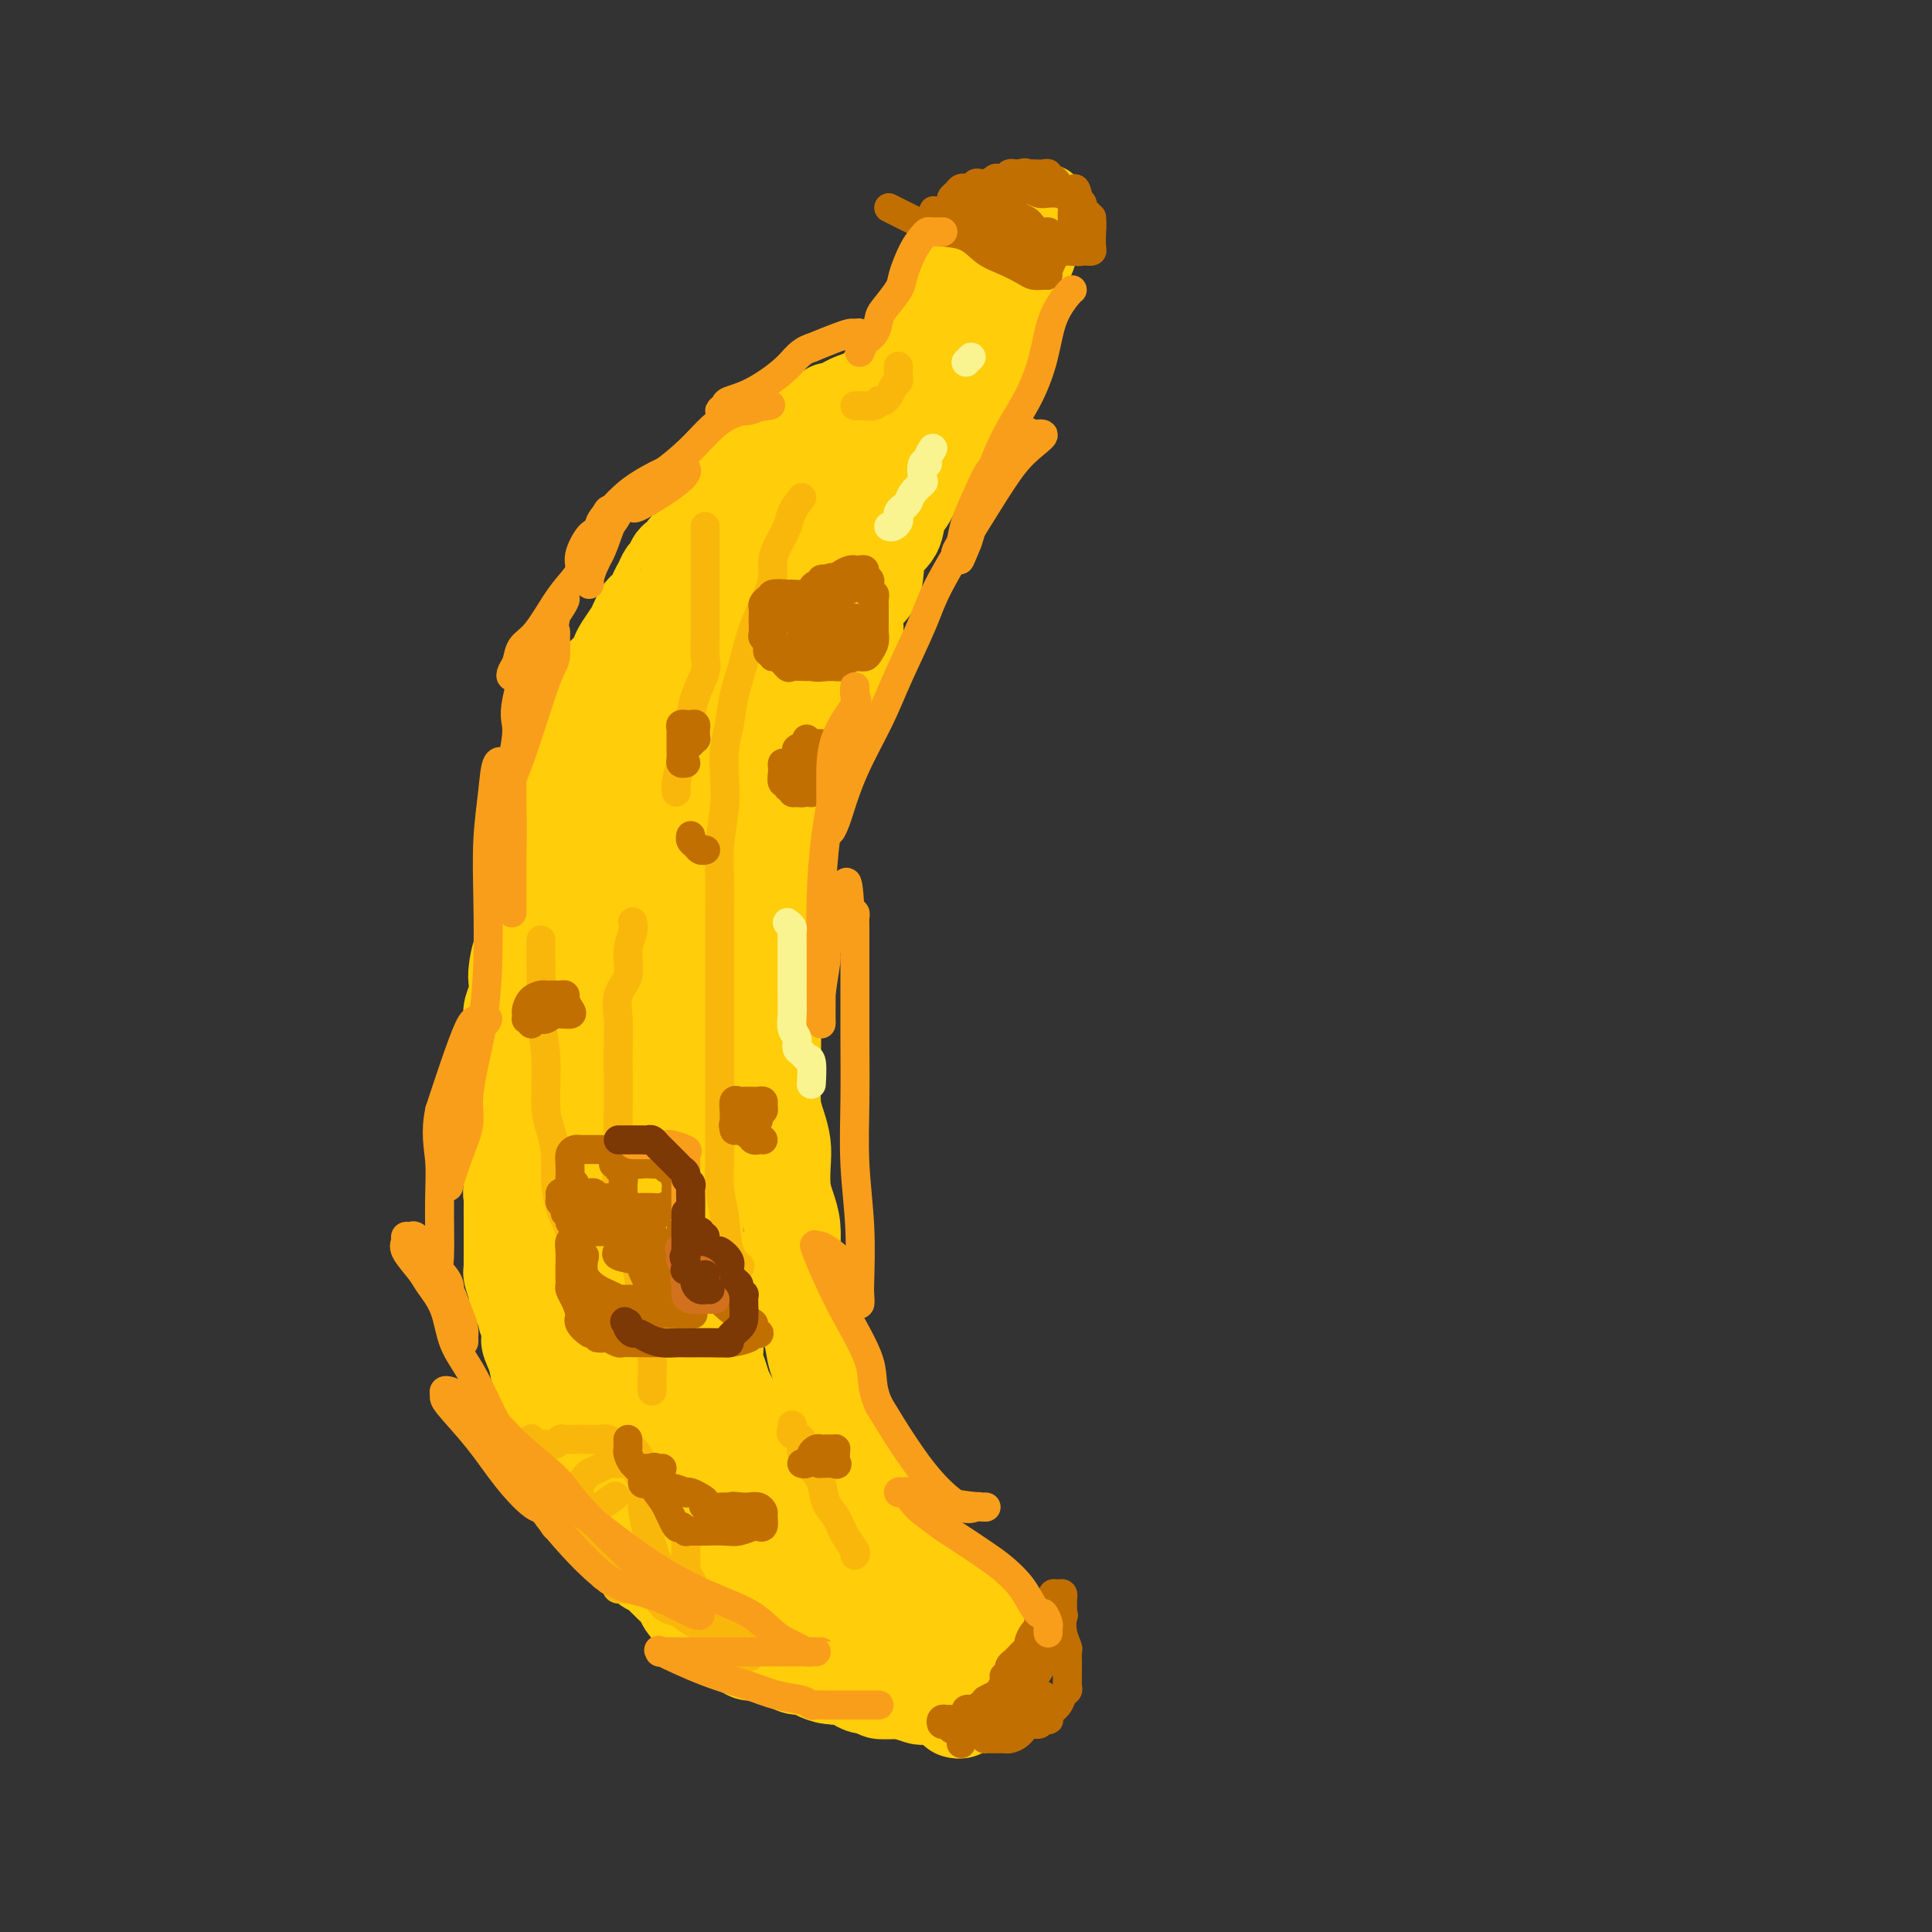 <svg viewBox='0 0 400 400' version='1.1' xmlns='http://www.w3.org/2000/svg' xmlns:xlink='http://www.w3.org/1999/xlink'><rect x="0" y="0" width="400" height="400" fill="#333333" stroke="none"/><g fill='none' stroke='#FFCD0A' stroke-width='20' stroke-linecap='round' stroke-linejoin='round'><path d='M198,354c0.303,0.092 0.606,0.183 1,0c0.394,-0.183 0.879,-0.642 1,-1c0.121,-0.358 -0.121,-0.617 0,-1c0.121,-0.383 0.607,-0.891 1,-1c0.393,-0.109 0.694,0.182 1,0c0.306,-0.182 0.617,-0.837 1,-1c0.383,-0.163 0.837,0.168 1,0c0.163,-0.168 0.033,-0.834 0,-1c-0.033,-0.166 0.030,0.166 0,0c-0.030,-0.166 -0.152,-0.832 0,-1c0.152,-0.168 0.576,0.162 1,0c0.424,-0.162 0.846,-0.817 1,-1c0.154,-0.183 0.041,0.106 0,0c-0.041,-0.106 -0.011,-0.606 0,-1c0.011,-0.394 0.003,-0.683 0,-1c-0.003,-0.317 -0.001,-0.662 0,-1c0.001,-0.338 0.001,-0.668 0,-1c-0.001,-0.332 -0.003,-0.668 0,-1c0.003,-0.332 0.011,-0.662 0,-1c-0.011,-0.338 -0.042,-0.683 0,-1c0.042,-0.317 0.156,-0.606 0,-1c-0.156,-0.394 -0.581,-0.893 -1,-1c-0.419,-0.107 -0.833,0.179 -1,0c-0.167,-0.179 -0.086,-0.822 0,-1c0.086,-0.178 0.178,0.110 0,0c-0.178,-0.110 -0.625,-0.617 -1,-1c-0.375,-0.383 -0.678,-0.642 -1,-1c-0.322,-0.358 -0.663,-0.817 -1,-1c-0.337,-0.183 -0.668,-0.092 -1,0'/><path d='M200,334c-0.994,-0.742 -0.480,-0.097 0,0c0.480,0.097 0.924,-0.355 0,-1c-0.924,-0.645 -3.217,-1.482 -4,-2c-0.783,-0.518 -0.055,-0.716 0,-1c0.055,-0.284 -0.563,-0.655 -1,-1c-0.437,-0.345 -0.692,-0.666 -1,-1c-0.308,-0.334 -0.670,-0.681 -1,-1c-0.330,-0.319 -0.627,-0.611 -1,-1c-0.373,-0.389 -0.822,-0.877 -1,-1c-0.178,-0.123 -0.084,0.119 0,0c0.084,-0.119 0.160,-0.598 0,-1c-0.160,-0.402 -0.554,-0.726 -1,-1c-0.446,-0.274 -0.944,-0.496 -1,-1c-0.056,-0.504 0.331,-1.289 0,-2c-0.331,-0.711 -1.380,-1.348 -2,-2c-0.620,-0.652 -0.811,-1.318 -1,-2c-0.189,-0.682 -0.375,-1.381 -1,-2c-0.625,-0.619 -1.690,-1.157 -2,-2c-0.310,-0.843 0.134,-1.992 0,-3c-0.134,-1.008 -0.844,-1.874 -1,-2c-0.156,-0.126 0.244,0.490 0,0c-0.244,-0.490 -1.131,-2.086 -2,-3c-0.869,-0.914 -1.720,-1.148 -2,-2c-0.280,-0.852 0.012,-2.323 0,-3c-0.012,-0.677 -0.328,-0.559 -1,-1c-0.672,-0.441 -1.700,-1.442 -2,-2c-0.300,-0.558 0.130,-0.674 0,-1c-0.130,-0.326 -0.818,-0.860 -1,-1c-0.182,-0.140 0.143,0.116 0,0c-0.143,-0.116 -0.755,-0.605 -1,-1c-0.245,-0.395 -0.122,-0.698 0,-1'/><path d='M173,292c-4.107,-6.685 -0.875,-2.397 0,-1c0.875,1.397 -0.606,-0.098 -1,-1c-0.394,-0.902 0.298,-1.212 0,-2c-0.298,-0.788 -1.585,-2.055 -2,-3c-0.415,-0.945 0.043,-1.569 0,-2c-0.043,-0.431 -0.586,-0.668 -1,-2c-0.414,-1.332 -0.699,-3.759 -1,-5c-0.301,-1.241 -0.619,-1.296 -1,-2c-0.381,-0.704 -0.824,-2.056 -1,-3c-0.176,-0.944 -0.086,-1.478 0,-2c0.086,-0.522 0.166,-1.030 0,-2c-0.166,-0.970 -0.580,-2.401 -1,-3c-0.420,-0.599 -0.847,-0.365 -1,-1c-0.153,-0.635 -0.031,-2.139 0,-3c0.031,-0.861 -0.030,-1.080 0,-2c0.030,-0.920 0.153,-2.542 0,-4c-0.153,-1.458 -0.580,-2.753 -1,-4c-0.420,-1.247 -0.834,-2.447 -1,-4c-0.166,-1.553 -0.083,-3.460 0,-5c0.083,-1.540 0.166,-2.712 0,-4c-0.166,-1.288 -0.580,-2.693 -1,-4c-0.420,-1.307 -0.845,-2.516 -1,-4c-0.155,-1.484 -0.042,-3.245 0,-5c0.042,-1.755 0.011,-3.506 0,-5c-0.011,-1.494 -0.003,-2.733 0,-4c0.003,-1.267 0.001,-2.562 0,-4c-0.001,-1.438 -0.000,-3.018 0,-4c0.000,-0.982 0.000,-1.366 0,-2c-0.000,-0.634 -0.000,-1.517 0,-3c0.000,-1.483 0.000,-3.567 0,-5c-0.000,-1.433 -0.000,-2.217 0,-3'/><path d='M160,194c-0.309,-8.722 -0.081,-4.528 0,-4c0.081,0.528 0.014,-2.610 0,-5c-0.014,-2.390 0.025,-4.033 0,-5c-0.025,-0.967 -0.112,-1.258 0,-2c0.112,-0.742 0.424,-1.933 1,-3c0.576,-1.067 1.417,-2.008 2,-3c0.583,-0.992 0.908,-2.033 1,-3c0.092,-0.967 -0.050,-1.860 0,-3c0.050,-1.140 0.292,-2.527 1,-4c0.708,-1.473 1.882,-3.034 3,-6c1.118,-2.966 2.179,-7.338 3,-10c0.821,-2.662 1.403,-3.613 2,-5c0.597,-1.387 1.211,-3.211 2,-5c0.789,-1.789 1.753,-3.542 2,-5c0.247,-1.458 -0.224,-2.619 0,-4c0.224,-1.381 1.144,-2.982 2,-4c0.856,-1.018 1.647,-1.454 2,-3c0.353,-1.546 0.266,-4.201 1,-6c0.734,-1.799 2.288,-2.742 3,-4c0.712,-1.258 0.580,-2.829 1,-4c0.420,-1.171 1.390,-1.940 2,-3c0.610,-1.060 0.859,-2.412 2,-4c1.141,-1.588 3.173,-3.414 4,-5c0.827,-1.586 0.449,-2.934 1,-4c0.551,-1.066 2.030,-1.850 3,-3c0.970,-1.150 1.429,-2.666 2,-4c0.571,-1.334 1.252,-2.484 2,-4c0.748,-1.516 1.561,-3.396 2,-5c0.439,-1.604 0.503,-2.932 1,-4c0.497,-1.068 1.428,-1.877 2,-3c0.572,-1.123 0.786,-2.562 1,-4'/><path d='M208,63c4.969,-10.189 1.891,-3.661 1,-2c-0.891,1.661 0.406,-1.546 1,-3c0.594,-1.454 0.484,-1.154 1,-2c0.516,-0.846 1.658,-2.838 2,-4c0.342,-1.162 -0.114,-1.496 0,-2c0.114,-0.504 0.799,-1.179 1,-2c0.201,-0.821 -0.082,-1.789 0,-2c0.082,-0.211 0.531,0.336 1,0c0.469,-0.336 0.960,-1.554 1,-2c0.040,-0.446 -0.369,-0.119 -1,0c-0.631,0.119 -1.484,0.031 -2,0c-0.516,-0.031 -0.697,-0.005 -1,0c-0.303,0.005 -0.730,-0.010 -1,0c-0.270,0.010 -0.383,0.044 -1,0c-0.617,-0.044 -1.738,-0.166 -2,0c-0.262,0.166 0.336,0.619 0,1c-0.336,0.381 -1.606,0.690 -2,1c-0.394,0.310 0.086,0.622 0,1c-0.086,0.378 -0.739,0.822 -1,1c-0.261,0.178 -0.131,0.089 0,0'/><path d='M205,48c-1.947,0.606 -1.314,0.121 -1,0c0.314,-0.121 0.310,0.123 0,1c-0.310,0.877 -0.924,2.389 -1,3c-0.076,0.611 0.388,0.322 0,1c-0.388,0.678 -1.628,2.324 -2,3c-0.372,0.676 0.126,0.381 0,1c-0.126,0.619 -0.874,2.150 -1,3c-0.126,0.850 0.370,1.019 0,1c-0.370,-0.019 -1.605,-0.227 -2,0c-0.395,0.227 0.052,0.888 0,1c-0.052,0.112 -0.602,-0.325 -1,0c-0.398,0.325 -0.646,1.410 -1,2c-0.354,0.590 -0.816,0.683 -1,1c-0.184,0.317 -0.091,0.858 0,1c0.091,0.142 0.178,-0.116 0,0c-0.178,0.116 -0.622,0.605 -1,1c-0.378,0.395 -0.689,0.696 -1,1c-0.311,0.304 -0.622,0.610 -1,1c-0.378,0.390 -0.822,0.865 -1,1c-0.178,0.135 -0.089,-0.069 0,0c0.089,0.069 0.179,0.413 0,1c-0.179,0.587 -0.626,1.418 -1,2c-0.374,0.582 -0.674,0.916 -1,1c-0.326,0.084 -0.679,-0.083 -1,0c-0.321,0.083 -0.611,0.417 -1,1c-0.389,0.583 -0.877,1.414 -1,2c-0.123,0.586 0.121,0.927 0,1c-0.121,0.073 -0.606,-0.122 -1,0c-0.394,0.122 -0.697,0.561 -1,1'/><path d='M184,79c-2.350,2.890 -0.224,0.616 0,0c0.224,-0.616 -1.454,0.427 -2,1c-0.546,0.573 0.042,0.675 0,1c-0.042,0.325 -0.712,0.875 -1,1c-0.288,0.125 -0.194,-0.173 -1,0c-0.806,0.173 -2.511,0.816 -3,1c-0.489,0.184 0.237,-0.092 0,0c-0.237,0.092 -1.439,0.550 -2,1c-0.561,0.450 -0.483,0.891 -1,1c-0.517,0.109 -1.631,-0.116 -2,0c-0.369,0.116 0.007,0.571 0,1c-0.007,0.429 -0.397,0.831 -1,1c-0.603,0.169 -1.418,0.106 -2,0c-0.582,-0.106 -0.929,-0.253 -1,0c-0.071,0.253 0.136,0.908 0,1c-0.136,0.092 -0.614,-0.378 -1,0c-0.386,0.378 -0.681,1.603 -1,2c-0.319,0.397 -0.663,-0.035 -1,0c-0.337,0.035 -0.668,0.535 -1,1c-0.332,0.465 -0.666,0.893 -1,1c-0.334,0.107 -0.669,-0.107 -1,0c-0.331,0.107 -0.657,0.534 -1,1c-0.343,0.466 -0.704,0.970 -1,1c-0.296,0.030 -0.527,-0.414 -1,0c-0.473,0.414 -1.189,1.687 -2,2c-0.811,0.313 -1.719,-0.334 -2,0c-0.281,0.334 0.063,1.647 0,2c-0.063,0.353 -0.532,-0.256 -1,0c-0.468,0.256 -0.934,1.377 -1,2c-0.066,0.623 0.267,0.750 0,1c-0.267,0.250 -1.133,0.625 -2,1'/><path d='M151,102c-2.505,2.418 -0.268,0.963 0,1c0.268,0.037 -1.433,1.566 -2,2c-0.567,0.434 0.000,-0.228 0,0c-0.000,0.228 -0.568,1.346 -1,2c-0.432,0.654 -0.727,0.844 -1,1c-0.273,0.156 -0.525,0.278 -1,1c-0.475,0.722 -1.174,2.043 -2,3c-0.826,0.957 -1.780,1.551 -2,2c-0.220,0.449 0.292,0.753 0,1c-0.292,0.247 -1.389,0.437 -2,1c-0.611,0.563 -0.736,1.498 -1,2c-0.264,0.502 -0.666,0.572 -1,1c-0.334,0.428 -0.600,1.213 -1,2c-0.400,0.787 -0.933,1.576 -1,2c-0.067,0.424 0.334,0.483 0,1c-0.334,0.517 -1.403,1.493 -2,2c-0.597,0.507 -0.724,0.544 -1,1c-0.276,0.456 -0.703,1.329 -1,2c-0.297,0.671 -0.466,1.139 -1,2c-0.534,0.861 -1.435,2.114 -2,3c-0.565,0.886 -0.796,1.406 -1,2c-0.204,0.594 -0.381,1.262 -1,2c-0.619,0.738 -1.681,1.544 -2,2c-0.319,0.456 0.107,0.560 0,1c-0.107,0.440 -0.745,1.215 -1,2c-0.255,0.785 -0.128,1.579 0,2c0.128,0.421 0.255,0.469 0,1c-0.255,0.531 -0.893,1.544 -1,2c-0.107,0.456 0.317,0.353 0,1c-0.317,0.647 -1.376,2.042 -2,3c-0.624,0.958 -0.812,1.479 -1,2'/><path d='M120,154c-0.997,2.811 -0.989,2.839 -1,3c-0.011,0.161 -0.042,0.454 0,1c0.042,0.546 0.155,1.346 0,2c-0.155,0.654 -0.580,1.162 -1,2c-0.420,0.838 -0.834,2.007 -1,3c-0.166,0.993 -0.082,1.808 0,2c0.082,0.192 0.163,-0.241 0,0c-0.163,0.241 -0.569,1.157 -1,2c-0.431,0.843 -0.886,1.614 -1,2c-0.114,0.386 0.114,0.387 0,1c-0.114,0.613 -0.569,1.837 -1,3c-0.431,1.163 -0.837,2.265 -1,3c-0.163,0.735 -0.081,1.105 0,2c0.081,0.895 0.162,2.317 0,3c-0.162,0.683 -0.566,0.627 -1,1c-0.434,0.373 -0.899,1.174 -1,2c-0.101,0.826 0.163,1.675 0,2c-0.163,0.325 -0.751,0.125 -1,1c-0.249,0.875 -0.158,2.824 0,4c0.158,1.176 0.383,1.578 0,2c-0.383,0.422 -1.374,0.865 -2,2c-0.626,1.135 -0.886,2.961 -1,4c-0.114,1.039 -0.083,1.290 0,2c0.083,0.710 0.218,1.880 0,3c-0.218,1.120 -0.791,2.191 -1,3c-0.209,0.809 -0.056,1.356 0,2c0.056,0.644 0.015,1.385 0,2c-0.015,0.615 -0.004,1.103 0,2c0.004,0.897 0.001,2.203 0,3c-0.001,0.797 -0.000,1.085 0,2c0.000,0.915 0.000,2.458 0,4'/><path d='M106,224c-0.155,4.203 -0.041,3.211 0,3c0.041,-0.211 0.011,0.361 0,2c-0.011,1.639 -0.003,4.347 0,6c0.003,1.653 -0.000,2.253 0,3c0.000,0.747 0.003,1.642 0,3c-0.003,1.358 -0.012,3.178 0,4c0.012,0.822 0.043,0.645 0,1c-0.043,0.355 -0.161,1.243 0,2c0.161,0.757 0.603,1.382 1,2c0.397,0.618 0.751,1.230 1,2c0.249,0.770 0.393,1.698 1,3c0.607,1.302 1.678,2.977 2,4c0.322,1.023 -0.103,1.393 0,2c0.103,0.607 0.734,1.449 1,2c0.266,0.551 0.166,0.809 0,1c-0.166,0.191 -0.398,0.314 0,1c0.398,0.686 1.424,1.936 2,3c0.576,1.064 0.700,1.944 1,3c0.300,1.056 0.777,2.289 1,3c0.223,0.711 0.192,0.900 1,2c0.808,1.100 2.454,3.109 3,4c0.546,0.891 -0.008,0.663 0,1c0.008,0.337 0.577,1.239 1,2c0.423,0.761 0.698,1.379 1,2c0.302,0.621 0.630,1.243 1,2c0.370,0.757 0.782,1.648 1,3c0.218,1.352 0.244,3.163 1,5c0.756,1.837 2.244,3.699 3,6c0.756,2.301 0.780,5.043 1,7c0.220,1.957 0.634,3.131 1,4c0.366,0.869 0.683,1.435 1,2'/><path d='M131,314c4.057,10.501 1.698,3.754 1,2c-0.698,-1.754 0.265,1.484 1,3c0.735,1.516 1.242,1.309 2,2c0.758,0.691 1.765,2.279 2,3c0.235,0.721 -0.304,0.576 0,1c0.304,0.424 1.449,1.418 2,2c0.551,0.582 0.507,0.753 1,1c0.493,0.247 1.521,0.569 2,1c0.479,0.431 0.407,0.970 1,2c0.593,1.030 1.850,2.550 3,3c1.150,0.450 2.192,-0.170 3,0c0.808,0.170 1.384,1.130 2,2c0.616,0.870 1.274,1.652 2,2c0.726,0.348 1.520,0.264 3,1c1.480,0.736 3.644,2.292 5,3c1.356,0.708 1.903,0.568 3,1c1.097,0.432 2.746,1.437 4,2c1.254,0.563 2.115,0.686 3,1c0.885,0.314 1.796,0.820 2,1c0.204,0.180 -0.298,0.034 0,0c0.298,-0.034 1.397,0.043 2,0c0.603,-0.043 0.710,-0.205 1,0c0.290,0.205 0.763,0.777 1,1c0.237,0.223 0.239,0.098 1,0c0.761,-0.098 2.280,-0.170 3,0c0.720,0.170 0.640,0.581 1,1c0.360,0.419 1.158,0.844 2,1c0.842,0.156 1.727,0.042 2,0c0.273,-0.042 -0.065,-0.012 0,0c0.065,0.012 0.532,0.006 1,0'/><path d='M187,350c6.673,2.475 2.856,0.663 2,0c-0.856,-0.663 1.248,-0.178 2,0c0.752,0.178 0.151,0.047 0,0c-0.151,-0.047 0.149,-0.012 0,0c-0.149,0.012 -0.746,-0.001 -1,0c-0.254,0.001 -0.165,0.015 -1,0c-0.835,-0.015 -2.594,-0.059 -4,0c-1.406,0.059 -2.459,0.222 -3,0c-0.541,-0.222 -0.570,-0.829 -1,-1c-0.430,-0.171 -1.259,0.095 -2,0c-0.741,-0.095 -1.392,-0.551 -2,-1c-0.608,-0.449 -1.174,-0.890 -2,-1c-0.826,-0.110 -1.912,0.111 -3,0c-1.088,-0.111 -2.178,-0.554 -3,-1c-0.822,-0.446 -1.378,-0.894 -2,-1c-0.622,-0.106 -1.312,0.131 -2,0c-0.688,-0.131 -1.373,-0.630 -2,-1c-0.627,-0.370 -1.194,-0.610 -2,-1c-0.806,-0.390 -1.850,-0.931 -3,-1c-1.150,-0.069 -2.405,0.332 -3,0c-0.595,-0.332 -0.531,-1.398 -1,-2c-0.469,-0.602 -1.473,-0.739 -2,-1c-0.527,-0.261 -0.579,-0.646 -1,-1c-0.421,-0.354 -1.210,-0.677 -2,-1'/><path d='M149,337c-1.030,-0.934 -0.603,-0.771 -1,-1c-0.397,-0.229 -1.616,-0.852 -2,-1c-0.384,-0.148 0.067,0.179 0,0c-0.067,-0.179 -0.652,-0.864 -1,-1c-0.348,-0.136 -0.460,0.276 -1,0c-0.540,-0.276 -1.507,-1.240 -2,-2c-0.493,-0.760 -0.512,-1.317 -1,-2c-0.488,-0.683 -1.444,-1.492 -2,-2c-0.556,-0.508 -0.711,-0.716 -1,-1c-0.289,-0.284 -0.710,-0.644 -1,-1c-0.290,-0.356 -0.448,-0.707 -1,-1c-0.552,-0.293 -1.497,-0.529 -2,-1c-0.503,-0.471 -0.564,-1.176 -1,-2c-0.436,-0.824 -1.247,-1.767 -2,-2c-0.753,-0.233 -1.448,0.244 -2,0c-0.552,-0.244 -0.960,-1.210 -1,-2c-0.040,-0.790 0.289,-1.404 0,-2c-0.289,-0.596 -1.195,-1.175 -2,-2c-0.805,-0.825 -1.507,-1.897 -2,-3c-0.493,-1.103 -0.776,-2.236 -1,-3c-0.224,-0.764 -0.388,-1.159 -1,-2c-0.612,-0.841 -1.673,-2.126 -2,-3c-0.327,-0.874 0.080,-1.335 0,-2c-0.080,-0.665 -0.648,-1.532 -1,-2c-0.352,-0.468 -0.489,-0.537 -1,-1c-0.511,-0.463 -1.398,-1.319 -2,-2c-0.602,-0.681 -0.921,-1.185 -1,-2c-0.079,-0.815 0.082,-1.940 0,-3c-0.082,-1.060 -0.407,-2.055 -1,-3c-0.593,-0.945 -1.455,-1.842 -2,-3c-0.545,-1.158 -0.772,-2.579 -1,-4'/><path d='M111,281c-2.663,-6.041 -0.821,-2.644 0,-2c0.821,0.644 0.622,-1.467 0,-3c-0.622,-1.533 -1.668,-2.489 -2,-3c-0.332,-0.511 0.051,-0.578 0,-1c-0.051,-0.422 -0.535,-1.198 -1,-2c-0.465,-0.802 -0.909,-1.629 -1,-2c-0.091,-0.371 0.172,-0.288 0,-1c-0.172,-0.712 -0.778,-2.221 -1,-3c-0.222,-0.779 -0.059,-0.827 0,-1c0.059,-0.173 0.016,-0.469 0,-1c-0.016,-0.531 -0.004,-1.297 0,-2c0.004,-0.703 0.001,-1.343 0,-2c-0.001,-0.657 0.000,-1.330 0,-2c-0.000,-0.670 -0.001,-1.336 0,-2c0.001,-0.664 0.005,-1.327 0,-2c-0.005,-0.673 -0.017,-1.358 0,-2c0.017,-0.642 0.064,-1.243 0,-2c-0.064,-0.757 -0.239,-1.670 0,-2c0.239,-0.330 0.890,-0.076 1,0c0.110,0.076 -0.323,-0.024 0,0c0.323,0.024 1.400,0.174 2,0c0.600,-0.174 0.722,-0.671 1,-1c0.278,-0.329 0.711,-0.490 1,-1c0.289,-0.510 0.433,-1.368 1,-2c0.567,-0.632 1.557,-1.039 2,-2c0.443,-0.961 0.340,-2.476 1,-4c0.660,-1.524 2.084,-3.058 3,-5c0.916,-1.942 1.323,-4.292 2,-7c0.677,-2.708 1.622,-5.774 2,-7c0.378,-1.226 0.189,-0.613 0,0'/><path d='M177,92c0.303,0.194 0.606,0.389 0,1c-0.606,0.611 -2.121,1.640 -3,3c-0.879,1.360 -1.123,3.052 -2,4c-0.877,0.948 -2.388,1.154 -3,2c-0.612,0.846 -0.327,2.334 -1,3c-0.673,0.666 -2.304,0.511 -3,1c-0.696,0.489 -0.455,1.623 -1,2c-0.545,0.377 -1.875,-0.001 -3,1c-1.125,1.001 -2.045,3.383 -3,5c-0.955,1.617 -1.944,2.469 -3,4c-1.056,1.531 -2.180,3.741 -3,5c-0.820,1.259 -1.338,1.566 -2,2c-0.662,0.434 -1.468,0.994 -2,2c-0.532,1.006 -0.790,2.458 -1,3c-0.210,0.542 -0.370,0.172 -1,1c-0.630,0.828 -1.729,2.852 -2,4c-0.271,1.148 0.284,1.418 0,2c-0.284,0.582 -1.409,1.474 -2,3c-0.591,1.526 -0.648,3.684 -1,5c-0.352,1.316 -1.000,1.789 -2,3c-1.000,1.211 -2.352,3.159 -3,5c-0.648,1.841 -0.591,3.573 -1,5c-0.409,1.427 -1.285,2.547 -2,4c-0.715,1.453 -1.269,3.237 -2,5c-0.731,1.763 -1.637,3.504 -2,5c-0.363,1.496 -0.181,2.748 0,4'/><path d='M129,176c-3.112,8.235 -1.393,4.321 -1,4c0.393,-0.321 -0.541,2.950 -1,5c-0.459,2.050 -0.442,2.880 -1,4c-0.558,1.120 -1.689,2.529 -2,4c-0.311,1.471 0.200,3.005 0,5c-0.200,1.995 -1.111,4.452 -2,8c-0.889,3.548 -1.755,8.186 -2,10c-0.245,1.814 0.133,0.805 0,3c-0.133,2.195 -0.775,7.595 -1,11c-0.225,3.405 -0.033,4.814 0,7c0.033,2.186 -0.093,5.148 0,8c0.093,2.852 0.404,5.595 1,8c0.596,2.405 1.477,4.471 2,6c0.523,1.529 0.686,2.520 1,4c0.314,1.480 0.777,3.447 1,5c0.223,1.553 0.206,2.690 1,4c0.794,1.310 2.400,2.794 3,4c0.600,1.206 0.195,2.136 1,4c0.805,1.864 2.822,4.663 4,7c1.178,2.337 1.518,4.211 2,6c0.482,1.789 1.106,3.494 2,5c0.894,1.506 2.056,2.812 3,4c0.944,1.188 1.668,2.259 2,3c0.332,0.741 0.273,1.154 1,2c0.727,0.846 2.242,2.126 3,3c0.758,0.874 0.761,1.343 1,2c0.239,0.657 0.716,1.502 1,2c0.284,0.498 0.375,0.649 1,1c0.625,0.351 1.784,0.902 2,1c0.216,0.098 -0.510,-0.258 0,0c0.510,0.258 2.255,1.129 4,2'/><path d='M155,318c1.152,0.919 0.533,1.216 1,2c0.467,0.784 2.022,2.057 3,3c0.978,0.943 1.379,1.558 2,2c0.621,0.442 1.462,0.711 2,1c0.538,0.289 0.773,0.599 1,1c0.227,0.401 0.445,0.892 1,1c0.555,0.108 1.447,-0.168 2,0c0.553,0.168 0.766,0.780 1,1c0.234,0.220 0.487,0.049 1,0c0.513,-0.049 1.285,0.024 2,0c0.715,-0.024 1.372,-0.146 2,0c0.628,0.146 1.228,0.560 2,1c0.772,0.440 1.716,0.905 2,1c0.284,0.095 -0.093,-0.181 0,0c0.093,0.181 0.655,0.818 1,1c0.345,0.182 0.474,-0.091 1,0c0.526,0.091 1.450,0.545 2,1c0.550,0.455 0.726,0.909 1,1c0.274,0.091 0.647,-0.183 1,0c0.353,0.183 0.688,0.823 1,1c0.312,0.177 0.603,-0.110 1,0c0.397,0.110 0.900,0.617 1,1c0.100,0.383 -0.204,0.642 0,1c0.204,0.358 0.915,0.817 1,1c0.085,0.183 -0.458,0.092 -1,0'/><path d='M186,338c3.029,1.712 -0.400,0.492 -2,0c-1.600,-0.492 -1.371,-0.256 -2,-1c-0.629,-0.744 -2.115,-2.469 -3,-3c-0.885,-0.531 -1.170,0.133 -2,-1c-0.830,-1.133 -2.204,-4.062 -3,-6c-0.796,-1.938 -1.013,-2.886 -2,-4c-0.987,-1.114 -2.744,-2.393 -4,-4c-1.256,-1.607 -2.012,-3.542 -3,-5c-0.988,-1.458 -2.209,-2.438 -3,-4c-0.791,-1.562 -1.154,-3.707 -2,-5c-0.846,-1.293 -2.177,-1.735 -3,-3c-0.823,-1.265 -1.137,-3.353 -2,-5c-0.863,-1.647 -2.273,-2.854 -3,-4c-0.727,-1.146 -0.769,-2.232 -1,-3c-0.231,-0.768 -0.650,-1.217 -1,-2c-0.350,-0.783 -0.632,-1.899 -1,-3c-0.368,-1.101 -0.821,-2.188 -1,-3c-0.179,-0.812 -0.085,-1.350 0,-2c0.085,-0.650 0.162,-1.412 0,-2c-0.162,-0.588 -0.564,-1.003 -1,-2c-0.436,-0.997 -0.905,-2.576 -1,-4c-0.095,-1.424 0.185,-2.695 0,-4c-0.185,-1.305 -0.834,-2.646 -1,-4c-0.166,-1.354 0.152,-2.722 0,-4c-0.152,-1.278 -0.773,-2.467 -1,-4c-0.227,-1.533 -0.061,-3.411 0,-5c0.061,-1.589 0.016,-2.890 0,-4c-0.016,-1.110 -0.004,-2.030 0,-4c0.004,-1.970 0.001,-4.992 0,-7c-0.001,-2.008 -0.001,-3.004 0,-4'/><path d='M144,232c-0.309,-7.081 -0.083,-4.782 0,-5c0.083,-0.218 0.022,-2.953 0,-5c-0.022,-2.047 -0.006,-3.404 0,-5c0.006,-1.596 0.002,-3.429 0,-5c-0.002,-1.571 -0.001,-2.881 0,-4c0.001,-1.119 0.001,-2.049 0,-3c-0.001,-0.951 -0.003,-1.924 0,-3c0.003,-1.076 0.011,-2.257 0,-3c-0.011,-0.743 -0.040,-1.050 0,-2c0.040,-0.950 0.151,-2.542 0,-4c-0.151,-1.458 -0.562,-2.780 -1,-4c-0.438,-1.220 -0.902,-2.338 -1,-3c-0.098,-0.662 0.170,-0.868 0,-2c-0.170,-1.132 -0.778,-3.191 -1,-4c-0.222,-0.809 -0.056,-0.368 0,-1c0.056,-0.632 0.004,-2.337 0,-3c-0.004,-0.663 0.039,-0.285 0,-1c-0.039,-0.715 -0.162,-2.522 0,-4c0.162,-1.478 0.607,-2.627 1,-4c0.393,-1.373 0.732,-2.970 1,-4c0.268,-1.030 0.463,-1.495 1,-3c0.537,-1.505 1.415,-4.052 2,-6c0.585,-1.948 0.877,-3.299 1,-4c0.123,-0.701 0.079,-0.754 0,-1c-0.079,-0.246 -0.192,-0.687 0,-1c0.192,-0.313 0.688,-0.499 1,-1c0.312,-0.501 0.440,-1.317 1,-2c0.560,-0.683 1.552,-1.235 2,-2c0.448,-0.765 0.351,-1.744 1,-3c0.649,-1.256 2.042,-2.787 3,-4c0.958,-1.213 1.479,-2.106 2,-3'/><path d='M157,133c1.785,-2.614 1.746,-2.150 2,-2c0.254,0.150 0.800,-0.014 1,0c0.200,0.014 0.054,0.206 0,1c-0.054,0.794 -0.016,2.190 0,3c0.016,0.810 0.008,1.033 0,3c-0.008,1.967 -0.018,5.678 0,8c0.018,2.322 0.062,3.257 0,4c-0.062,0.743 -0.230,1.295 -1,3c-0.770,1.705 -2.142,4.562 -3,7c-0.858,2.438 -1.202,4.458 -2,7c-0.798,2.542 -2.052,5.607 -3,8c-0.948,2.393 -1.592,4.115 -2,6c-0.408,1.885 -0.582,3.935 -1,6c-0.418,2.065 -1.082,4.145 -2,6c-0.918,1.855 -2.091,3.483 -3,5c-0.909,1.517 -1.553,2.921 -2,4c-0.447,1.079 -0.698,1.832 -1,4c-0.302,2.168 -0.656,5.749 -1,8c-0.344,2.251 -0.680,3.170 -1,5c-0.320,1.830 -0.625,4.570 -1,7c-0.375,2.430 -0.822,4.552 -1,7c-0.178,2.448 -0.089,5.224 0,8'/><path d='M136,241c-0.773,6.953 -0.207,4.837 0,5c0.207,0.163 0.054,2.605 0,5c-0.054,2.395 -0.011,4.741 0,6c0.011,1.259 -0.011,1.429 0,2c0.011,0.571 0.054,1.543 0,3c-0.054,1.457 -0.207,3.398 0,5c0.207,1.602 0.773,2.865 1,4c0.227,1.135 0.114,2.142 0,3c-0.114,0.858 -0.230,1.565 0,2c0.230,0.435 0.805,0.597 1,1c0.195,0.403 0.011,1.048 0,1c-0.011,-0.048 0.151,-0.788 0,-2c-0.151,-1.212 -0.615,-2.898 -1,-4c-0.385,-1.102 -0.691,-1.622 -1,-3c-0.309,-1.378 -0.619,-3.615 -1,-8c-0.381,-4.385 -0.831,-10.918 -1,-16c-0.169,-5.082 -0.056,-8.713 0,-12c0.056,-3.287 0.054,-6.230 0,-10c-0.054,-3.770 -0.159,-8.368 0,-12c0.159,-3.632 0.581,-6.299 1,-10c0.419,-3.701 0.833,-8.437 2,-12c1.167,-3.563 3.087,-5.952 4,-9c0.913,-3.048 0.819,-6.753 1,-9c0.181,-2.247 0.636,-3.035 1,-4c0.364,-0.965 0.636,-2.106 1,-3c0.364,-0.894 0.818,-1.541 1,-2c0.182,-0.459 0.091,-0.729 0,-1'/><path d='M145,161c1.957,-8.169 1.351,-3.592 1,-2c-0.351,1.592 -0.446,0.200 0,-1c0.446,-1.200 1.432,-2.208 2,-3c0.568,-0.792 0.719,-1.367 1,-2c0.281,-0.633 0.691,-1.324 1,-2c0.309,-0.676 0.516,-1.336 1,-2c0.484,-0.664 1.243,-1.330 2,-2c0.757,-0.670 1.511,-1.343 2,-2c0.489,-0.657 0.713,-1.299 1,-2c0.287,-0.701 0.639,-1.463 1,-2c0.361,-0.537 0.733,-0.851 1,-1c0.267,-0.149 0.428,-0.133 1,-1c0.572,-0.867 1.554,-2.617 2,-3c0.446,-0.383 0.356,0.600 1,0c0.644,-0.600 2.021,-2.785 3,-4c0.979,-1.215 1.561,-1.460 2,-2c0.439,-0.540 0.735,-1.373 1,-2c0.265,-0.627 0.500,-1.047 1,-2c0.500,-0.953 1.266,-2.440 2,-3c0.734,-0.560 1.437,-0.192 2,-1c0.563,-0.808 0.988,-2.791 1,-4c0.012,-1.209 -0.389,-1.644 0,-2c0.389,-0.356 1.566,-0.634 2,-1c0.434,-0.366 0.124,-0.819 0,-1c-0.124,-0.181 -0.062,-0.091 0,0'/></g>
<g fill='none' stroke='#F9B70B' stroke-width='6' stroke-linecap='round' stroke-linejoin='round'><path d='M110,298c0.018,-0.113 0.036,-0.225 0,0c-0.036,0.225 -0.126,0.789 0,1c0.126,0.211 0.467,0.071 1,0c0.533,-0.071 1.259,-0.071 2,0c0.741,0.071 1.496,0.215 2,0c0.504,-0.215 0.757,-0.789 1,-1c0.243,-0.211 0.474,-0.057 1,0c0.526,0.057 1.345,0.019 2,0c0.655,-0.019 1.146,-0.019 2,0c0.854,0.019 2.071,0.058 3,0c0.929,-0.058 1.572,-0.213 2,0c0.428,0.213 0.643,0.792 1,1c0.357,0.208 0.855,0.044 1,0c0.145,-0.044 -0.064,0.031 0,0c0.064,-0.031 0.401,-0.170 1,0c0.599,0.170 1.459,0.648 2,1c0.541,0.352 0.764,0.579 1,1c0.236,0.421 0.484,1.035 1,2c0.516,0.965 1.300,2.282 2,4c0.700,1.718 1.315,3.836 2,5c0.685,1.164 1.441,1.372 2,2c0.559,0.628 0.920,1.675 1,2c0.080,0.325 -0.122,-0.070 0,0c0.122,0.070 0.569,0.607 1,1c0.431,0.393 0.848,0.641 1,1c0.152,0.359 0.041,0.827 0,1c-0.041,0.173 -0.012,0.049 0,1c0.012,0.951 0.006,2.975 0,5'/><path d='M142,325c1.940,4.245 1.289,2.357 1,2c-0.289,-0.357 -0.218,0.818 0,2c0.218,1.182 0.582,2.371 1,3c0.418,0.629 0.889,0.697 1,1c0.111,0.303 -0.137,0.840 0,1c0.137,0.160 0.660,-0.057 1,0c0.340,0.057 0.497,0.387 1,1c0.503,0.613 1.350,1.508 2,2c0.650,0.492 1.102,0.580 2,1c0.898,0.420 2.242,1.170 3,2c0.758,0.830 0.929,1.740 1,2c0.071,0.260 0.041,-0.128 0,0c-0.041,0.128 -0.095,0.774 0,1c0.095,0.226 0.338,0.031 0,0c-0.338,-0.031 -1.258,0.100 -2,0c-0.742,-0.100 -1.307,-0.433 -2,-1c-0.693,-0.567 -1.516,-1.369 -2,-2c-0.484,-0.631 -0.629,-1.090 -2,-2c-1.371,-0.910 -3.966,-2.271 -5,-3c-1.034,-0.729 -0.506,-0.826 -1,-1c-0.494,-0.174 -2.010,-0.424 -3,-1c-0.990,-0.576 -1.453,-1.478 -2,-2c-0.547,-0.522 -1.178,-0.666 -2,-1c-0.822,-0.334 -1.837,-0.859 -3,-1c-1.163,-0.141 -2.475,0.103 -3,0c-0.525,-0.103 -0.262,-0.551 0,-1'/><path d='M128,328c-4.615,-2.565 -2.652,-1.477 -2,-1c0.652,0.477 -0.007,0.344 -1,-1c-0.993,-1.344 -2.319,-3.900 -3,-5c-0.681,-1.100 -0.719,-0.743 -1,-1c-0.281,-0.257 -0.807,-1.128 -1,-2c-0.193,-0.872 -0.052,-1.743 0,-2c0.052,-0.257 0.014,0.102 0,0c-0.014,-0.102 -0.005,-0.664 0,-1c0.005,-0.336 0.004,-0.447 0,-1c-0.004,-0.553 -0.013,-1.549 0,-2c0.013,-0.451 0.048,-0.358 0,-1c-0.048,-0.642 -0.178,-2.018 0,-3c0.178,-0.982 0.663,-1.570 1,-2c0.337,-0.430 0.524,-0.704 1,-1c0.476,-0.296 1.241,-0.615 2,-1c0.759,-0.385 1.513,-0.835 2,-1c0.487,-0.165 0.708,-0.046 1,0c0.292,0.046 0.655,0.019 1,0c0.345,-0.019 0.671,-0.030 1,0c0.329,0.030 0.662,0.099 1,0c0.338,-0.099 0.682,-0.368 1,0c0.318,0.368 0.610,1.371 1,2c0.390,0.629 0.878,0.882 1,2c0.122,1.118 -0.121,3.099 0,5c0.121,1.901 0.606,3.721 1,5c0.394,1.279 0.696,2.016 1,3c0.304,0.984 0.609,2.214 1,3c0.391,0.786 0.868,1.128 1,2c0.132,0.872 -0.080,2.273 0,3c0.080,0.727 0.451,0.779 1,1c0.549,0.221 1.274,0.610 2,1'/><path d='M140,330c1.496,3.868 1.236,1.038 1,0c-0.236,-1.038 -0.447,-0.285 -1,0c-0.553,0.285 -1.448,0.102 -2,0c-0.552,-0.102 -0.761,-0.121 -2,-1c-1.239,-0.879 -3.509,-2.616 -5,-4c-1.491,-1.384 -2.203,-2.413 -4,-4c-1.797,-1.587 -4.677,-3.732 -6,-5c-1.323,-1.268 -1.087,-1.660 -1,-2c0.087,-0.340 0.026,-0.627 0,-1c-0.026,-0.373 -0.018,-0.832 0,-1c0.018,-0.168 0.047,-0.046 0,0c-0.047,0.046 -0.169,0.014 0,0c0.169,-0.014 0.631,-0.011 1,0c0.369,0.011 0.646,0.031 1,0c0.354,-0.031 0.786,-0.111 1,0c0.214,0.111 0.212,0.415 1,0c0.788,-0.415 2.368,-1.547 3,-2c0.632,-0.453 0.316,-0.226 0,0'/><path d='M135,288c0.006,-0.284 0.012,-0.568 0,-1c-0.012,-0.432 -0.041,-1.014 0,-2c0.041,-0.986 0.151,-2.378 0,-4c-0.151,-1.622 -0.563,-3.473 -1,-5c-0.437,-1.527 -0.899,-2.729 -1,-4c-0.101,-1.271 0.159,-2.613 0,-4c-0.159,-1.387 -0.736,-2.821 -1,-5c-0.264,-2.179 -0.214,-5.104 -1,-8c-0.786,-2.896 -2.407,-5.763 -3,-8c-0.593,-2.237 -0.159,-3.845 0,-6c0.159,-2.155 0.042,-4.859 0,-7c-0.042,-2.141 -0.011,-3.719 0,-5c0.011,-1.281 0.001,-2.264 0,-3c-0.001,-0.736 0.008,-1.224 0,-3c-0.008,-1.776 -0.031,-4.841 0,-7c0.031,-2.159 0.117,-3.411 0,-5c-0.117,-1.589 -0.438,-3.515 0,-5c0.438,-1.485 1.634,-2.528 2,-4c0.366,-1.472 -0.098,-3.374 0,-5c0.098,-1.626 0.757,-2.976 1,-4c0.243,-1.024 0.069,-1.721 0,-2c-0.069,-0.279 -0.035,-0.139 0,0'/><path d='M140,164c0.022,-0.411 0.043,-0.822 0,-1c-0.043,-0.178 -0.152,-0.123 0,-1c0.152,-0.877 0.564,-2.687 1,-4c0.436,-1.313 0.895,-2.130 1,-3c0.105,-0.870 -0.144,-1.792 0,-3c0.144,-1.208 0.679,-2.703 1,-4c0.321,-1.297 0.426,-2.397 1,-4c0.574,-1.603 1.618,-3.709 2,-5c0.382,-1.291 0.102,-1.765 0,-3c-0.102,-1.235 -0.027,-3.230 0,-4c0.027,-0.770 0.007,-0.317 0,-1c-0.007,-0.683 -0.002,-2.504 0,-4c0.002,-1.496 0.001,-2.667 0,-4c-0.001,-1.333 -0.000,-2.829 0,-4c0.000,-1.171 0.000,-2.016 0,-3c-0.000,-0.984 -0.000,-2.106 0,-3c0.000,-0.894 0.000,-1.559 0,-2c-0.000,-0.441 -0.000,-0.657 0,-1c0.000,-0.343 0.000,-0.812 0,-1c-0.000,-0.188 -0.000,-0.094 0,0'/><path d='M166,103c-0.784,1.030 -1.569,2.061 -2,3c-0.431,0.939 -0.509,1.788 -1,3c-0.491,1.212 -1.395,2.787 -2,4c-0.605,1.213 -0.910,2.065 -1,3c-0.090,0.935 0.036,1.953 0,3c-0.036,1.047 -0.233,2.124 -1,4c-0.767,1.876 -2.104,4.551 -3,7c-0.896,2.449 -1.351,4.671 -2,7c-0.649,2.329 -1.494,4.766 -2,7c-0.506,2.234 -0.675,4.266 -1,6c-0.325,1.734 -0.805,3.171 -1,5c-0.195,1.829 -0.105,4.050 0,6c0.105,1.950 0.224,3.628 0,6c-0.224,2.372 -0.792,5.437 -1,8c-0.208,2.563 -0.056,4.623 0,7c0.056,2.377 0.015,5.071 0,7c-0.015,1.929 -0.004,3.092 0,5c0.004,1.908 0.001,4.561 0,7c-0.001,2.439 -0.000,4.666 0,7c0.000,2.334 0.000,4.777 0,7c-0.000,2.223 0.000,4.228 0,6c-0.000,1.772 -0.001,3.312 0,5c0.001,1.688 0.004,3.522 0,5c-0.004,1.478 -0.013,2.598 0,4c0.013,1.402 0.049,3.087 0,5c-0.049,1.913 -0.185,4.054 0,6c0.185,1.946 0.689,3.697 1,6c0.311,2.303 0.430,5.159 1,7c0.570,1.841 1.591,2.669 2,3c0.409,0.331 0.204,0.166 0,0'/><path d='M164,295c0.064,0.321 0.128,0.641 0,1c-0.128,0.359 -0.448,0.755 0,1c0.448,0.245 1.663,0.338 2,1c0.337,0.662 -0.205,1.895 0,3c0.205,1.105 1.157,2.084 2,3c0.843,0.916 1.578,1.769 2,3c0.422,1.231 0.530,2.841 1,4c0.470,1.159 1.303,1.866 2,3c0.697,1.134 1.259,2.696 2,4c0.741,1.304 1.661,2.351 2,3c0.339,0.649 0.097,0.900 0,1c-0.097,0.100 -0.048,0.050 0,0'/><path d='M123,272c-0.419,0.105 -0.837,0.209 -1,0c-0.163,-0.209 -0.070,-0.733 0,-1c0.070,-0.267 0.117,-0.278 0,-1c-0.117,-0.722 -0.400,-2.156 -1,-4c-0.600,-1.844 -1.519,-4.099 -2,-6c-0.481,-1.901 -0.524,-3.450 -1,-5c-0.476,-1.550 -1.385,-3.102 -2,-5c-0.615,-1.898 -0.934,-4.144 -1,-6c-0.066,-1.856 0.122,-3.323 0,-5c-0.122,-1.677 -0.555,-3.564 -1,-5c-0.445,-1.436 -0.904,-2.420 -1,-5c-0.096,-2.580 0.170,-6.755 0,-10c-0.170,-3.245 -0.778,-5.560 -1,-8c-0.222,-2.440 -0.060,-5.004 0,-7c0.060,-1.996 0.016,-3.422 0,-5c-0.016,-1.578 -0.005,-3.308 0,-4c0.005,-0.692 0.002,-0.346 0,0'/><path d='M177,84c0.361,0.008 0.723,0.016 1,0c0.277,-0.016 0.471,-0.057 1,0c0.529,0.057 1.395,0.212 2,0c0.605,-0.212 0.950,-0.791 1,-1c0.050,-0.209 -0.194,-0.049 0,0c0.194,0.049 0.826,-0.015 1,0c0.174,0.015 -0.111,0.107 0,0c0.111,-0.107 0.618,-0.414 1,-1c0.382,-0.586 0.638,-1.450 1,-2c0.362,-0.550 0.829,-0.787 1,-1c0.171,-0.213 0.046,-0.404 0,-1c-0.046,-0.596 -0.013,-1.599 0,-2c0.013,-0.401 0.007,-0.201 0,0'/></g>
<g fill='none' stroke='#C26F01' stroke-width='6' stroke-linecap='round' stroke-linejoin='round'><path d='M167,153c0.241,0.323 0.481,0.646 0,1c-0.481,0.354 -1.684,0.739 -2,1c-0.316,0.261 0.255,0.397 0,1c-0.255,0.603 -1.337,1.672 -2,2c-0.663,0.328 -0.906,-0.085 -1,0c-0.094,0.085 -0.040,0.668 0,1c0.040,0.332 0.067,0.414 0,1c-0.067,0.586 -0.229,1.677 0,2c0.229,0.323 0.849,-0.124 1,0c0.151,0.124 -0.166,0.817 0,1c0.166,0.183 0.814,-0.143 1,0c0.186,0.143 -0.090,0.755 0,1c0.090,0.245 0.545,0.122 1,0'/><path d='M165,164c0.853,0.314 1.486,0.099 2,0c0.514,-0.099 0.908,-0.083 1,0c0.092,0.083 -0.119,0.233 0,0c0.119,-0.233 0.568,-0.849 1,-1c0.432,-0.151 0.849,0.162 1,0c0.151,-0.162 0.037,-0.801 0,-1c-0.037,-0.199 0.002,0.041 0,0c-0.002,-0.041 -0.044,-0.365 0,-1c0.044,-0.635 0.173,-1.582 0,-2c-0.173,-0.418 -0.650,-0.308 -1,-1c-0.350,-0.692 -0.574,-2.185 -1,-3c-0.426,-0.815 -1.053,-0.951 -1,-1c0.053,-0.049 0.785,-0.011 1,0c0.215,0.011 -0.086,-0.005 0,0c0.086,0.005 0.559,0.032 1,0c0.441,-0.032 0.849,-0.124 1,0c0.151,0.124 0.043,0.464 0,1c-0.043,0.536 -0.022,1.268 0,2'/><path d='M170,157c0.313,0.491 0.094,0.720 0,1c-0.094,0.280 -0.063,0.611 0,1c0.063,0.389 0.157,0.836 0,1c-0.157,0.164 -0.566,0.044 -1,0c-0.434,-0.044 -0.894,-0.012 -1,0c-0.106,0.012 0.143,0.003 0,0c-0.143,-0.003 -0.677,-0.001 -1,0c-0.323,0.001 -0.433,0.000 -1,0c-0.567,-0.000 -1.591,-0.000 -2,0c-0.409,0.000 -0.205,0.000 0,0'/><path d='M164,136c0.202,-0.030 0.404,-0.060 0,0c-0.404,0.060 -1.415,0.209 -2,0c-0.585,-0.209 -0.744,-0.777 -1,-1c-0.256,-0.223 -0.608,-0.102 -1,0c-0.392,0.102 -0.823,0.183 -1,0c-0.177,-0.183 -0.100,-0.630 0,-1c0.100,-0.370 0.223,-0.661 0,-1c-0.223,-0.339 -0.792,-0.724 -1,-1c-0.208,-0.276 -0.057,-0.441 0,-1c0.057,-0.559 0.018,-1.513 0,-2c-0.018,-0.487 -0.015,-0.509 0,-1c0.015,-0.491 0.043,-1.451 0,-2c-0.043,-0.549 -0.158,-0.687 0,-1c0.158,-0.313 0.589,-0.802 1,-1c0.411,-0.198 0.801,-0.106 1,0c0.199,0.106 0.207,0.225 0,0c-0.207,-0.225 -0.631,-0.795 0,-1c0.631,-0.205 2.315,-0.045 3,0c0.685,0.045 0.370,-0.025 1,0c0.630,0.025 2.207,0.147 3,0c0.793,-0.147 0.804,-0.561 1,-1c0.196,-0.439 0.578,-0.901 1,-1c0.422,-0.099 0.883,0.166 1,0c0.117,-0.166 -0.109,-0.762 0,-1c0.109,-0.238 0.555,-0.119 1,0'/><path d='M171,120c2.175,-0.925 1.111,-0.238 1,0c-0.111,0.238 0.731,0.025 1,0c0.269,-0.025 -0.034,0.137 0,0c0.034,-0.137 0.404,-0.572 1,-1c0.596,-0.428 1.418,-0.847 2,-1c0.582,-0.153 0.926,-0.038 1,0c0.074,0.038 -0.120,-0.001 0,0c0.120,0.001 0.554,0.040 1,0c0.446,-0.040 0.903,-0.161 1,0c0.097,0.161 -0.166,0.603 0,1c0.166,0.397 0.763,0.751 1,1c0.237,0.249 0.116,0.395 0,1c-0.116,0.605 -0.227,1.669 0,2c0.227,0.331 0.793,-0.072 1,0c0.207,0.072 0.055,0.620 0,1c-0.055,0.380 -0.014,0.591 0,1c0.014,0.409 0.001,1.016 0,2c-0.001,0.984 0.012,2.345 0,3c-0.012,0.655 -0.047,0.606 0,1c0.047,0.394 0.178,1.233 0,2c-0.178,0.767 -0.663,1.463 -1,2c-0.337,0.537 -0.525,0.914 -1,1c-0.475,0.086 -1.236,-0.121 -2,0c-0.764,0.121 -1.531,0.568 -2,1c-0.469,0.432 -0.641,0.848 -1,1c-0.359,0.152 -0.904,0.041 -1,0c-0.096,-0.041 0.258,-0.012 0,0c-0.258,0.012 -1.129,0.006 -2,0'/><path d='M171,138c-1.903,0.307 -2.660,0.075 -3,0c-0.340,-0.075 -0.263,0.009 -1,0c-0.737,-0.009 -2.289,-0.110 -3,0c-0.711,0.110 -0.583,0.430 -1,0c-0.417,-0.430 -1.380,-1.610 -2,-2c-0.620,-0.390 -0.898,0.012 -1,0c-0.102,-0.012 -0.027,-0.437 0,-1c0.027,-0.563 0.007,-1.265 0,-2c-0.007,-0.735 -0.003,-1.503 0,-2c0.003,-0.497 0.003,-0.722 0,-1c-0.003,-0.278 -0.008,-0.611 0,-1c0.008,-0.389 0.031,-0.836 0,-1c-0.031,-0.164 -0.114,-0.044 0,0c0.114,0.044 0.426,0.012 1,0c0.574,-0.012 1.409,-0.003 2,0c0.591,0.003 0.937,0.001 1,0c0.063,-0.001 -0.156,-0.000 0,0c0.156,0.000 0.686,0.000 1,0c0.314,-0.000 0.413,-0.000 1,0c0.587,0.000 1.663,0.000 2,0c0.337,-0.000 -0.063,-0.000 0,0c0.063,0.000 0.589,0.000 1,0c0.411,-0.000 0.705,-0.000 1,0'/><path d='M170,128c1.263,0.000 0.919,0.000 1,0c0.081,-0.000 0.585,-0.001 1,0c0.415,0.001 0.739,0.003 1,0c0.261,-0.003 0.458,-0.012 1,0c0.542,0.012 1.429,0.046 2,0c0.571,-0.046 0.827,-0.171 1,0c0.173,0.171 0.265,0.637 0,1c-0.265,0.363 -0.886,0.623 -1,1c-0.114,0.377 0.279,0.871 0,1c-0.279,0.129 -1.231,-0.108 -2,0c-0.769,0.108 -1.356,0.562 -2,1c-0.644,0.438 -1.346,0.860 -2,1c-0.654,0.140 -1.262,-0.003 -2,0c-0.738,0.003 -1.607,0.153 -2,0c-0.393,-0.153 -0.308,-0.607 0,-1c0.308,-0.393 0.841,-0.725 1,-1c0.159,-0.275 -0.055,-0.494 0,-1c0.055,-0.506 0.379,-1.299 1,-2c0.621,-0.701 1.537,-1.312 2,-2c0.463,-0.688 0.471,-1.455 1,-2c0.529,-0.545 1.580,-0.870 2,-1c0.420,-0.130 0.210,-0.065 0,0'/><path d='M173,123c0.955,-1.486 0.844,-0.203 1,0c0.156,0.203 0.581,-0.676 1,-1c0.419,-0.324 0.834,-0.093 1,0c0.166,0.093 0.083,0.046 0,0'/><path d='M142,158c-0.423,0.059 -0.845,0.118 -1,0c-0.155,-0.118 -0.042,-0.413 0,-1c0.042,-0.587 0.011,-1.467 0,-2c-0.011,-0.533 -0.004,-0.721 0,-1c0.004,-0.279 0.005,-0.649 0,-1c-0.005,-0.351 -0.016,-0.683 0,-1c0.016,-0.317 0.060,-0.621 0,-1c-0.060,-0.379 -0.222,-0.834 0,-1c0.222,-0.166 0.830,-0.041 1,0c0.170,0.041 -0.098,-0.000 0,0c0.098,0.000 0.562,0.043 1,0c0.438,-0.043 0.850,-0.170 1,0c0.150,0.170 0.036,0.638 0,1c-0.036,0.362 0.004,0.619 0,1c-0.004,0.381 -0.053,0.886 0,1c0.053,0.114 0.206,-0.162 0,0c-0.206,0.162 -0.773,0.760 -1,1c-0.227,0.240 -0.113,0.120 0,0'/><path d='M146,176c0.091,-0.024 0.182,-0.049 0,0c-0.182,0.049 -0.637,0.171 -1,0c-0.363,-0.171 -0.633,-0.633 -1,-1c-0.367,-0.367 -0.829,-0.637 -1,-1c-0.171,-0.363 -0.049,-0.818 0,-1c0.049,-0.182 0.024,-0.091 0,0'/><path d='M119,245c-0.421,0.036 -0.842,0.073 -1,0c-0.158,-0.073 -0.052,-0.254 0,-1c0.052,-0.746 0.051,-2.056 0,-3c-0.051,-0.944 -0.150,-1.521 0,-2c0.150,-0.479 0.551,-0.860 1,-1c0.449,-0.140 0.946,-0.037 1,0c0.054,0.037 -0.334,0.010 0,0c0.334,-0.010 1.392,-0.003 2,0c0.608,0.003 0.768,0.001 1,0c0.232,-0.001 0.538,-0.000 1,0c0.462,0.000 1.080,0.000 2,0c0.920,-0.000 2.143,0.000 3,0c0.857,-0.000 1.347,-0.000 2,0c0.653,0.000 1.470,0.001 2,0c0.530,-0.001 0.773,-0.002 1,0c0.227,0.002 0.439,0.008 1,0c0.561,-0.008 1.470,-0.030 2,0c0.530,0.030 0.682,0.113 1,0c0.318,-0.113 0.803,-0.424 1,0c0.197,0.424 0.105,1.581 0,2c-0.105,0.419 -0.224,0.101 0,1c0.224,0.899 0.792,3.014 1,4c0.208,0.986 0.056,0.842 0,1c-0.056,0.158 -0.016,0.616 0,1c0.016,0.384 0.008,0.692 0,1'/><path d='M140,248c0.644,1.785 0.754,1.249 1,1c0.246,-0.249 0.629,-0.209 1,1c0.371,1.209 0.729,3.588 1,5c0.271,1.412 0.453,1.859 1,3c0.547,1.141 1.458,2.977 2,4c0.542,1.023 0.715,1.233 1,2c0.285,0.767 0.683,2.089 1,3c0.317,0.911 0.553,1.410 1,2c0.447,0.590 1.104,1.272 2,2c0.896,0.728 2.031,1.502 3,2c0.969,0.498 1.773,0.721 2,1c0.227,0.279 -0.122,0.613 0,1c0.122,0.387 0.714,0.825 1,1c0.286,0.175 0.264,0.085 0,0c-0.264,-0.085 -0.772,-0.166 -1,0c-0.228,0.166 -0.177,0.580 -1,1c-0.823,0.420 -2.518,0.844 -4,1c-1.482,0.156 -2.749,0.042 -4,0c-1.251,-0.042 -2.484,-0.011 -4,0c-1.516,0.011 -3.313,0.003 -5,0c-1.687,-0.003 -3.263,-0.000 -4,0c-0.737,0.000 -0.634,-0.003 -1,0c-0.366,0.003 -1.201,0.011 -2,0c-0.799,-0.011 -1.561,-0.041 -2,0c-0.439,0.041 -0.554,0.155 -1,0c-0.446,-0.155 -1.223,-0.577 -2,-1'/><path d='M126,277c-4.029,-0.093 -1.603,0.173 -1,0c0.603,-0.173 -0.617,-0.785 -1,-1c-0.383,-0.215 0.070,-0.035 0,0c-0.070,0.035 -0.662,-0.077 -1,0c-0.338,0.077 -0.420,0.343 -1,0c-0.580,-0.343 -1.658,-1.296 -2,-2c-0.342,-0.704 0.052,-1.158 0,-2c-0.052,-0.842 -0.550,-2.071 -1,-3c-0.450,-0.929 -0.853,-1.559 -1,-2c-0.147,-0.441 -0.040,-0.694 0,-1c0.040,-0.306 0.011,-0.666 0,-1c-0.011,-0.334 -0.004,-0.643 0,-1c0.004,-0.357 0.005,-0.764 0,-1c-0.005,-0.236 -0.015,-0.302 0,-1c0.015,-0.698 0.056,-2.029 0,-3c-0.056,-0.971 -0.211,-1.584 0,-2c0.211,-0.416 0.786,-0.636 1,-1c0.214,-0.364 0.068,-0.871 0,-1c-0.068,-0.129 -0.057,0.119 0,0c0.057,-0.119 0.159,-0.605 0,-1c-0.159,-0.395 -0.580,-0.697 -1,-1'/><path d='M118,253c-0.552,-3.654 -0.933,-2.289 -1,-2c-0.067,0.289 0.181,-0.497 0,-1c-0.181,-0.503 -0.792,-0.723 -1,-1c-0.208,-0.277 -0.015,-0.610 0,-1c0.015,-0.390 -0.150,-0.837 0,-1c0.150,-0.163 0.614,-0.044 1,0c0.386,0.044 0.695,0.012 1,0c0.305,-0.012 0.606,-0.003 1,0c0.394,0.003 0.880,-0.000 1,0c0.120,0.000 -0.125,0.003 0,0c0.125,-0.003 0.622,-0.012 1,0c0.378,0.012 0.637,0.046 1,0c0.363,-0.046 0.829,-0.171 1,0c0.171,0.171 0.046,0.637 0,1c-0.046,0.363 -0.011,0.623 0,1c0.011,0.377 0.000,0.872 0,1c-0.000,0.128 0.010,-0.110 0,0c-0.010,0.110 -0.041,0.568 0,1c0.041,0.432 0.155,0.838 0,1c-0.155,0.162 -0.577,0.081 -1,0'/><path d='M122,252c-0.396,0.652 -1.385,-0.218 -2,-1c-0.615,-0.782 -0.857,-1.478 -1,-2c-0.143,-0.522 -0.188,-0.872 0,-1c0.188,-0.128 0.609,-0.034 1,0c0.391,0.034 0.753,0.009 1,0c0.247,-0.009 0.381,-0.002 1,0c0.619,0.002 1.725,0.001 2,0c0.275,-0.001 -0.281,-0.000 0,0c0.281,0.000 1.400,0.001 2,0c0.600,-0.001 0.683,-0.003 1,0c0.317,0.003 0.870,0.012 1,0c0.130,-0.012 -0.162,-0.044 0,0c0.162,0.044 0.776,0.163 1,0c0.224,-0.163 0.056,-0.607 0,-1c-0.056,-0.393 0.000,-0.736 0,-1c-0.000,-0.264 -0.057,-0.449 0,-1c0.057,-0.551 0.228,-1.468 0,-2c-0.228,-0.532 -0.855,-0.679 -1,-1c-0.145,-0.321 0.192,-0.817 0,-1c-0.192,-0.183 -0.912,-0.052 -1,0c-0.088,0.052 0.456,0.026 1,0'/><path d='M128,241c-0.146,-1.083 -0.011,-0.291 1,0c1.011,0.291 2.897,0.082 4,0c1.103,-0.082 1.423,-0.037 2,0c0.577,0.037 1.411,0.065 2,0c0.589,-0.065 0.932,-0.225 1,0c0.068,0.225 -0.139,0.834 0,1c0.139,0.166 0.625,-0.110 1,0c0.375,0.110 0.638,0.606 1,1c0.362,0.394 0.823,0.687 1,1c0.177,0.313 0.069,0.648 0,1c-0.069,0.352 -0.101,0.721 0,1c0.101,0.279 0.335,0.467 0,1c-0.335,0.533 -1.237,1.411 -2,2c-0.763,0.589 -1.386,0.890 -2,1c-0.614,0.110 -1.218,0.029 -2,0c-0.782,-0.029 -1.743,-0.008 -3,0c-1.257,0.008 -2.809,0.002 -4,0c-1.191,-0.002 -2.022,-0.001 -3,0c-0.978,0.001 -2.105,0.000 -3,0c-0.895,-0.000 -1.559,-0.001 -2,0c-0.441,0.001 -0.659,0.004 -1,0c-0.341,-0.004 -0.806,-0.016 -1,0c-0.194,0.016 -0.116,0.061 1,0c1.116,-0.061 3.269,-0.227 5,0c1.731,0.227 3.041,0.848 4,1c0.959,0.152 1.566,-0.165 2,0c0.434,0.165 0.694,0.814 1,1c0.306,0.186 0.659,-0.090 1,0c0.341,0.090 0.671,0.545 1,1'/><path d='M133,253c2.574,0.421 2.011,-0.028 2,0c-0.011,0.028 0.532,0.532 1,1c0.468,0.468 0.860,0.899 1,1c0.140,0.101 0.026,-0.127 0,0c-0.026,0.127 0.034,0.608 0,1c-0.034,0.392 -0.162,0.693 0,1c0.162,0.307 0.614,0.618 0,1c-0.614,0.382 -2.293,0.834 -3,1c-0.707,0.166 -0.442,0.048 -1,0c-0.558,-0.048 -1.940,-0.024 -3,0c-1.060,0.024 -1.796,0.048 -2,0c-0.204,-0.048 0.126,-0.168 0,0c-0.126,0.168 -0.709,0.623 0,1c0.709,0.377 2.708,0.674 4,1c1.292,0.326 1.876,0.679 3,1c1.124,0.321 2.788,0.611 4,1c1.212,0.389 1.971,0.879 3,1c1.029,0.121 2.327,-0.126 3,0c0.673,0.126 0.722,0.626 1,1c0.278,0.374 0.784,0.622 1,1c0.216,0.378 0.140,0.885 0,1c-0.140,0.115 -0.345,-0.161 -1,0c-0.655,0.161 -1.758,0.760 -3,1c-1.242,0.240 -2.621,0.120 -4,0'/><path d='M139,268c-1.995,0.536 -2.982,0.876 -4,1c-1.018,0.124 -2.066,0.033 -4,0c-1.934,-0.033 -4.754,-0.009 -6,0c-1.246,0.009 -0.920,0.001 -1,0c-0.080,-0.001 -0.567,0.004 -1,0c-0.433,-0.004 -0.811,-0.016 -1,0c-0.189,0.016 -0.188,0.061 1,0c1.188,-0.061 3.564,-0.227 5,0c1.436,0.227 1.934,0.846 3,1c1.066,0.154 2.702,-0.156 4,0c1.298,0.156 2.260,0.778 3,1c0.740,0.222 1.260,0.045 2,0c0.740,-0.045 1.701,0.041 2,0c0.299,-0.041 -0.064,-0.208 0,0c0.064,0.208 0.556,0.790 1,1c0.444,0.210 0.839,0.046 0,0c-0.839,-0.046 -2.913,0.024 -4,0c-1.087,-0.024 -1.188,-0.144 -2,0c-0.812,0.144 -2.333,0.552 -4,0c-1.667,-0.552 -3.478,-2.066 -5,-3c-1.522,-0.934 -2.756,-1.290 -4,-2c-1.244,-0.710 -2.498,-1.774 -3,-3c-0.502,-1.226 -0.251,-2.613 0,-4'/><path d='M121,260c-0.690,-1.144 -0.913,-0.503 -1,-1c-0.087,-0.497 -0.036,-2.133 0,-3c0.036,-0.867 0.057,-0.964 0,-1c-0.057,-0.036 -0.193,-0.010 0,0c0.193,0.010 0.715,0.003 1,0c0.285,-0.003 0.332,-0.001 1,0c0.668,0.001 1.956,0.000 3,0c1.044,-0.000 1.842,-0.000 3,0c1.158,0.000 2.675,0.000 3,0c0.325,-0.000 -0.543,-0.000 -1,0c-0.457,0.000 -0.505,0.000 -1,0c-0.495,-0.000 -1.438,-0.000 -2,0c-0.562,0.000 -0.745,0.000 -1,0c-0.255,-0.000 -0.583,-0.001 -1,0c-0.417,0.001 -0.925,0.005 -1,0c-0.075,-0.005 0.281,-0.019 0,0c-0.281,0.019 -1.200,0.070 -2,0c-0.800,-0.070 -1.481,-0.263 -2,0c-0.519,0.263 -0.875,0.982 -1,2c-0.125,1.018 -0.018,2.336 0,4c0.018,1.664 -0.052,3.675 0,5c0.052,1.325 0.226,1.963 1,3c0.774,1.037 2.147,2.471 3,3c0.853,0.529 1.188,0.152 2,0c0.812,-0.152 2.103,-0.079 3,0c0.897,0.079 1.399,0.166 2,0c0.601,-0.166 1.300,-0.583 2,-1'/><path d='M132,271c1.557,-0.366 0.950,-0.782 1,-1c0.050,-0.218 0.757,-0.237 1,-1c0.243,-0.763 0.023,-2.270 0,-3c-0.023,-0.730 0.152,-0.683 0,-1c-0.152,-0.317 -0.629,-0.999 -1,-2c-0.371,-1.001 -0.636,-2.320 -1,-4c-0.364,-1.680 -0.829,-3.722 -1,-5c-0.171,-1.278 -0.049,-1.794 0,-2c0.049,-0.206 0.024,-0.103 0,0'/><path d='M158,236c-0.326,-0.022 -0.651,-0.043 -1,0c-0.349,0.043 -0.720,0.151 -1,0c-0.280,-0.151 -0.467,-0.562 -1,-1c-0.533,-0.438 -1.411,-0.905 -2,-1c-0.589,-0.095 -0.890,0.181 -1,0c-0.110,-0.181 -0.029,-0.821 0,-1c0.029,-0.179 0.007,0.102 0,0c-0.007,-0.102 0.001,-0.588 0,-1c-0.001,-0.412 -0.012,-0.752 0,-1c0.012,-0.248 0.046,-0.406 0,-1c-0.046,-0.594 -0.171,-1.623 0,-2c0.171,-0.377 0.637,-0.101 1,0c0.363,0.101 0.622,0.027 1,0c0.378,-0.027 0.876,-0.008 1,0c0.124,0.008 -0.125,0.005 0,0c0.125,-0.005 0.623,-0.013 1,0c0.377,0.013 0.633,0.045 1,0c0.367,-0.045 0.845,-0.167 1,0c0.155,0.167 -0.014,0.623 0,1c0.014,0.377 0.211,0.676 0,1c-0.211,0.324 -0.830,0.675 -1,1c-0.170,0.325 0.108,0.626 0,1c-0.108,0.374 -0.602,0.821 -1,1c-0.398,0.179 -0.699,0.089 -1,0'/><path d='M155,233c-0.435,0.774 -0.024,0.207 0,0c0.024,-0.207 -0.340,-0.056 -1,0c-0.660,0.056 -1.617,0.016 -2,0c-0.383,-0.016 -0.191,-0.008 0,0'/><path d='M130,298c-0.005,0.326 -0.011,0.652 0,1c0.011,0.348 0.037,0.719 0,1c-0.037,0.281 -0.137,0.471 0,1c0.137,0.529 0.513,1.397 1,2c0.487,0.603 1.086,0.941 2,2c0.914,1.059 2.144,2.837 3,4c0.856,1.163 1.339,1.709 2,3c0.661,1.291 1.499,3.327 2,4c0.501,0.673 0.664,-0.016 1,0c0.336,0.016 0.845,0.736 1,1c0.155,0.264 -0.045,0.072 0,0c0.045,-0.072 0.334,-0.023 1,0c0.666,0.023 1.710,0.020 3,0c1.290,-0.020 2.828,-0.059 4,0c1.172,0.059 1.978,0.214 3,0c1.022,-0.214 2.260,-0.796 3,-1c0.740,-0.204 0.984,-0.029 1,0c0.016,0.029 -0.194,-0.087 0,0c0.194,0.087 0.792,0.377 1,0c0.208,-0.377 0.025,-1.421 0,-2c-0.025,-0.579 0.107,-0.691 0,-1c-0.107,-0.309 -0.452,-0.814 -1,-1c-0.548,-0.186 -1.299,-0.053 -2,0c-0.701,0.053 -1.350,0.027 -2,0'/><path d='M153,312c-1.231,-0.306 -1.810,-0.071 -2,0c-0.190,0.071 0.009,-0.023 -1,0c-1.009,0.023 -3.228,0.164 -4,0c-0.772,-0.164 -0.099,-0.631 0,-1c0.099,-0.369 -0.375,-0.638 -1,-1c-0.625,-0.362 -1.401,-0.815 -2,-1c-0.599,-0.185 -1.022,-0.101 -1,0c0.022,0.101 0.487,0.220 0,0c-0.487,-0.220 -1.927,-0.777 -3,-1c-1.073,-0.223 -1.780,-0.110 -2,0c-0.220,0.110 0.048,0.219 0,0c-0.048,-0.219 -0.410,-0.766 -1,-1c-0.590,-0.234 -1.408,-0.154 -2,0c-0.592,0.154 -0.958,0.381 -1,0c-0.042,-0.381 0.240,-1.370 0,-2c-0.240,-0.630 -1.004,-0.901 -1,-1c0.004,-0.099 0.774,-0.027 1,0c0.226,0.027 -0.093,0.007 0,0c0.093,-0.007 0.598,-0.002 1,0c0.402,0.002 0.701,0.001 1,0'/><path d='M135,304c0.475,-0.464 0.663,-0.124 1,0c0.337,0.124 0.821,0.033 1,0c0.179,-0.033 0.051,-0.010 0,0c-0.051,0.010 -0.026,0.005 0,0'/><path d='M166,303c0.303,0.091 0.606,0.182 1,0c0.394,-0.182 0.879,-0.637 1,-1c0.121,-0.363 -0.123,-0.633 0,-1c0.123,-0.367 0.611,-0.830 1,-1c0.389,-0.170 0.679,-0.046 1,0c0.321,0.046 0.675,0.014 1,0c0.325,-0.014 0.622,-0.010 1,0c0.378,0.010 0.836,0.027 1,0c0.164,-0.027 0.033,-0.098 0,0c-0.033,0.098 0.033,0.366 0,1c-0.033,0.634 -0.163,1.634 0,2c0.163,0.366 0.621,0.099 0,0c-0.621,-0.099 -2.320,-0.028 -3,0c-0.680,0.028 -0.340,0.014 0,0'/><path d='M110,212c-0.422,-0.449 -0.843,-0.897 -1,-1c-0.157,-0.103 -0.049,0.140 0,0c0.049,-0.140 0.041,-0.665 0,-1c-0.041,-0.335 -0.113,-0.482 0,-1c0.113,-0.518 0.413,-1.407 1,-2c0.587,-0.593 1.463,-0.891 2,-1c0.537,-0.109 0.735,-0.029 1,0c0.265,0.029 0.597,0.007 1,0c0.403,-0.007 0.878,0.000 1,0c0.122,-0.000 -0.108,-0.008 0,0c0.108,0.008 0.553,0.030 1,0c0.447,-0.030 0.895,-0.114 1,0c0.105,0.114 -0.131,0.427 0,1c0.131,0.573 0.631,1.407 1,2c0.369,0.593 0.607,0.943 0,1c-0.607,0.057 -2.058,-0.181 -3,0c-0.942,0.181 -1.376,0.780 -2,1c-0.624,0.220 -1.437,0.059 -2,0c-0.563,-0.059 -0.875,-0.017 -1,0c-0.125,0.017 -0.062,0.008 0,0'/><path d='M199,361c-0.002,-0.445 -0.003,-0.890 0,-1c0.003,-0.110 0.012,0.115 0,0c-0.012,-0.115 -0.045,-0.571 0,-1c0.045,-0.429 0.166,-0.832 0,-1c-0.166,-0.168 -0.620,-0.101 -1,0c-0.380,0.101 -0.687,0.238 -1,0c-0.313,-0.238 -0.633,-0.849 -1,-1c-0.367,-0.151 -0.780,0.158 -1,0c-0.220,-0.158 -0.247,-0.782 0,-1c0.247,-0.218 0.766,-0.029 1,0c0.234,0.029 0.181,-0.101 1,0c0.819,0.101 2.510,0.435 3,0c0.490,-0.435 -0.223,-1.637 0,-2c0.223,-0.363 1.380,0.113 2,0c0.620,-0.113 0.702,-0.814 1,-1c0.298,-0.186 0.811,0.142 1,0c0.189,-0.142 0.054,-0.755 0,-1c-0.054,-0.245 -0.027,-0.123 0,0'/><path d='M204,352c1.646,-0.967 1.760,-0.885 2,-1c0.240,-0.115 0.604,-0.426 1,-1c0.396,-0.574 0.823,-1.411 1,-2c0.177,-0.589 0.103,-0.931 0,-1c-0.103,-0.069 -0.235,0.136 0,0c0.235,-0.136 0.836,-0.614 1,-1c0.164,-0.386 -0.110,-0.681 0,-1c0.110,-0.319 0.603,-0.662 1,-1c0.397,-0.338 0.698,-0.672 1,-1c0.302,-0.328 0.607,-0.652 1,-1c0.393,-0.348 0.875,-0.722 1,-1c0.125,-0.278 -0.107,-0.460 0,-1c0.107,-0.540 0.554,-1.436 1,-2c0.446,-0.564 0.890,-0.795 1,-1c0.110,-0.205 -0.115,-0.384 0,-1c0.115,-0.616 0.571,-1.670 1,-2c0.429,-0.330 0.832,0.066 1,0c0.168,-0.066 0.100,-0.592 0,-1c-0.100,-0.408 -0.233,-0.699 0,-1c0.233,-0.301 0.833,-0.614 1,-1c0.167,-0.386 -0.099,-0.847 0,-1c0.099,-0.153 0.562,0.000 1,0c0.438,-0.000 0.849,-0.155 1,0c0.151,0.155 0.040,0.619 0,1c-0.040,0.381 -0.011,0.680 0,1c0.011,0.320 0.003,0.663 0,1c-0.003,0.337 -0.002,0.669 0,1'/><path d='M220,334c0.326,0.555 0.140,0.443 0,1c-0.140,0.557 -0.234,1.784 0,3c0.234,1.216 0.795,2.420 1,3c0.205,0.580 0.055,0.536 0,1c-0.055,0.464 -0.015,1.438 0,2c0.015,0.562 0.005,0.714 0,1c-0.005,0.286 -0.005,0.706 0,1c0.005,0.294 0.014,0.463 0,1c-0.014,0.537 -0.050,1.443 0,2c0.050,0.557 0.185,0.766 0,1c-0.185,0.234 -0.690,0.494 -1,1c-0.310,0.506 -0.426,1.259 -1,2c-0.574,0.741 -1.606,1.471 -2,2c-0.394,0.529 -0.150,0.858 0,1c0.150,0.142 0.206,0.097 0,0c-0.206,-0.097 -0.675,-0.247 -1,0c-0.325,0.247 -0.506,0.889 -1,1c-0.494,0.111 -1.302,-0.310 -2,0c-0.698,0.310 -1.286,1.351 -2,2c-0.714,0.649 -1.554,0.906 -2,1c-0.446,0.094 -0.497,0.026 -1,0c-0.503,-0.026 -1.457,-0.008 -2,0c-0.543,0.008 -0.676,0.008 -1,0c-0.324,-0.008 -0.839,-0.023 -1,0c-0.161,0.023 0.034,0.083 0,0c-0.034,-0.083 -0.295,-0.309 0,-1c0.295,-0.691 1.148,-1.845 2,-3'/><path d='M206,356c0.590,-1.506 1.566,-3.272 2,-4c0.434,-0.728 0.327,-0.419 1,-1c0.673,-0.581 2.126,-2.053 3,-3c0.874,-0.947 1.170,-1.369 2,-2c0.830,-0.631 2.193,-1.473 3,-2c0.807,-0.527 1.057,-0.741 1,-1c-0.057,-0.259 -0.422,-0.564 -1,0c-0.578,0.564 -1.370,1.998 -2,3c-0.630,1.002 -1.096,1.571 -2,3c-0.904,1.429 -2.244,3.717 -3,5c-0.756,1.283 -0.928,1.559 -1,2c-0.072,0.441 -0.045,1.046 0,1c0.045,-0.046 0.107,-0.744 0,-1c-0.107,-0.256 -0.382,-0.069 0,-1c0.382,-0.931 1.423,-2.979 2,-4c0.577,-1.021 0.691,-1.016 1,-1c0.309,0.016 0.814,0.043 1,0c0.186,-0.043 0.053,-0.155 0,0c-0.053,0.155 -0.027,0.578 0,1'/><path d='M213,351c0.514,-0.928 -0.203,-0.249 0,0c0.203,0.249 1.324,0.067 2,0c0.676,-0.067 0.907,-0.019 1,0c0.093,0.019 0.046,0.010 0,0'/><path d='M207,45c0.446,-0.000 0.892,-0.001 1,0c0.108,0.001 -0.123,0.002 0,0c0.123,-0.002 0.599,-0.007 1,0c0.401,0.007 0.727,0.025 1,0c0.273,-0.025 0.492,-0.095 1,0c0.508,0.095 1.306,0.354 2,1c0.694,0.646 1.285,1.680 2,2c0.715,0.320 1.553,-0.073 2,0c0.447,0.073 0.501,0.612 1,1c0.499,0.388 1.443,0.626 2,1c0.557,0.374 0.726,0.885 1,1c0.274,0.115 0.651,-0.165 1,0c0.349,0.165 0.668,0.775 1,1c0.332,0.225 0.677,0.064 1,0c0.323,-0.064 0.623,-0.033 1,0c0.377,0.033 0.830,0.068 1,0c0.170,-0.068 0.056,-0.238 0,-1c-0.056,-0.762 -0.054,-2.116 0,-3c0.054,-0.884 0.159,-1.298 0,-2c-0.159,-0.702 -0.582,-1.694 -1,-2c-0.418,-0.306 -0.830,0.073 -1,0c-0.170,-0.073 -0.097,-0.597 0,-1c0.097,-0.403 0.218,-0.685 0,-1c-0.218,-0.315 -0.777,-0.661 -1,-1c-0.223,-0.339 -0.112,-0.669 0,-1'/><path d='M223,40c-0.411,-1.856 -0.939,-0.498 -1,0c-0.061,0.498 0.346,0.134 0,0c-0.346,-0.134 -1.444,-0.040 -2,0c-0.556,0.040 -0.568,0.025 -1,0c-0.432,-0.025 -1.282,-0.059 -2,0c-0.718,0.059 -1.305,0.213 -2,0c-0.695,-0.213 -1.499,-0.793 -2,-1c-0.501,-0.207 -0.697,-0.041 -1,0c-0.303,0.041 -0.711,-0.041 -1,0c-0.289,0.041 -0.459,0.206 -1,0c-0.541,-0.206 -1.452,-0.784 -2,-1c-0.548,-0.216 -0.731,-0.069 -1,0c-0.269,0.069 -0.624,0.059 -1,0c-0.376,-0.059 -0.775,-0.168 -1,0c-0.225,0.168 -0.278,0.611 0,1c0.278,0.389 0.887,0.724 1,1c0.113,0.276 -0.268,0.495 0,1c0.268,0.505 1.186,1.297 2,2c0.814,0.703 1.524,1.315 2,2c0.476,0.685 0.719,1.441 1,2c0.281,0.559 0.600,0.920 1,1c0.400,0.080 0.881,-0.122 1,0c0.119,0.122 -0.123,0.569 0,1c0.123,0.431 0.610,0.847 1,1c0.390,0.153 0.683,0.044 1,0c0.317,-0.044 0.659,-0.022 1,0'/><path d='M216,50c1.381,1.393 -0.167,0.375 -1,0c-0.833,-0.375 -0.952,-0.107 -1,0c-0.048,0.107 -0.024,0.054 0,0'/><path d='M226,45c0.042,0.354 0.084,0.708 0,1c-0.084,0.292 -0.295,0.523 -1,1c-0.705,0.477 -1.904,1.199 -3,2c-1.096,0.801 -2.090,1.679 -3,3c-0.910,1.321 -1.737,3.084 -2,4c-0.263,0.916 0.037,0.985 0,1c-0.037,0.015 -0.411,-0.025 -1,0c-0.589,0.025 -1.394,0.116 -2,0c-0.606,-0.116 -1.013,-0.437 -2,-1c-0.987,-0.563 -2.556,-1.368 -4,-2c-1.444,-0.632 -2.765,-1.090 -4,-2c-1.235,-0.910 -2.386,-2.271 -4,-3c-1.614,-0.729 -3.692,-0.825 -5,-1c-1.308,-0.175 -1.845,-0.428 -3,-1c-1.155,-0.572 -2.926,-1.462 -4,-2c-1.074,-0.538 -1.450,-0.725 -2,-1c-0.550,-0.275 -1.275,-0.637 -2,-1'/><path d='M195,44c0.455,-0.054 0.910,-0.108 1,0c0.090,0.108 -0.183,0.379 0,0c0.183,-0.379 0.824,-1.408 1,-2c0.176,-0.592 -0.111,-0.747 0,-1c0.111,-0.253 0.621,-0.604 1,-1c0.379,-0.396 0.627,-0.837 1,-1c0.373,-0.163 0.870,-0.047 1,0c0.130,0.047 -0.106,0.027 0,0c0.106,-0.027 0.554,-0.060 1,0c0.446,0.060 0.889,0.212 1,0c0.111,-0.212 -0.111,-0.789 0,-1c0.111,-0.211 0.556,-0.055 1,0c0.444,0.055 0.889,0.011 1,0c0.111,-0.011 -0.111,0.011 0,0c0.111,-0.011 0.554,-0.054 1,0c0.446,0.054 0.893,0.207 1,0c0.107,-0.207 -0.126,-0.773 0,-1c0.126,-0.227 0.611,-0.113 1,0c0.389,0.113 0.682,0.226 1,0c0.318,-0.226 0.663,-0.792 1,-1c0.337,-0.208 0.668,-0.060 1,0c0.332,0.060 0.666,0.030 1,0'/><path d='M211,36c2.031,-0.464 1.108,-0.126 1,0c-0.108,0.126 0.597,0.038 1,0c0.403,-0.038 0.503,-0.025 1,0c0.497,0.025 1.390,0.062 2,0c0.610,-0.062 0.937,-0.224 1,0c0.063,0.224 -0.137,0.833 0,1c0.137,0.167 0.610,-0.110 1,0c0.390,0.110 0.697,0.606 1,1c0.303,0.394 0.603,0.687 1,1c0.397,0.313 0.891,0.647 1,1c0.109,0.353 -0.167,0.725 0,1c0.167,0.275 0.777,0.454 1,1c0.223,0.546 0.060,1.458 0,2c-0.060,0.542 -0.016,0.712 0,1c0.016,0.288 0.004,0.694 0,1c-0.004,0.306 -0.001,0.513 0,1c0.001,0.487 -0.002,1.255 0,2c0.002,0.745 0.008,1.468 0,2c-0.008,0.532 -0.029,0.875 0,1c0.029,0.125 0.110,0.034 0,0c-0.110,-0.034 -0.411,-0.009 -1,0c-0.589,0.009 -1.466,0.002 -2,0c-0.534,-0.002 -0.724,-0.001 -1,0c-0.276,0.001 -0.638,0.000 -1,0'/><path d='M217,52c-1.725,0.147 -3.538,0.016 -4,0c-0.462,-0.016 0.426,0.084 0,0c-0.426,-0.084 -2.167,-0.351 -3,-1c-0.833,-0.649 -0.759,-1.680 -1,-2c-0.241,-0.320 -0.797,0.072 -1,0c-0.203,-0.072 -0.052,-0.608 0,-1c0.052,-0.392 0.007,-0.642 0,-1c-0.007,-0.358 0.025,-0.825 0,-1c-0.025,-0.175 -0.108,-0.057 0,0c0.108,0.057 0.407,0.053 1,0c0.593,-0.053 1.482,-0.154 2,0c0.518,0.154 0.666,0.563 1,1c0.334,0.437 0.855,0.902 1,1c0.145,0.098 -0.085,-0.170 0,0c0.085,0.170 0.484,0.776 0,1c-0.484,0.224 -1.853,0.064 -3,0c-1.147,-0.064 -2.074,-0.032 -3,0'/><path d='M207,49c-1.504,0.159 -2.263,0.058 -3,0c-0.737,-0.058 -1.451,-0.072 -2,0c-0.549,0.072 -0.932,0.229 -1,0c-0.068,-0.229 0.181,-0.846 0,-1c-0.181,-0.154 -0.792,0.155 -1,0c-0.208,-0.155 -0.015,-0.774 0,-1c0.015,-0.226 -0.150,-0.061 0,0c0.150,0.061 0.613,0.016 1,0c0.387,-0.016 0.696,-0.005 1,0c0.304,0.005 0.601,0.002 1,0c0.399,-0.002 0.899,-0.004 1,0c0.101,0.004 -0.196,0.012 0,0c0.196,-0.012 0.886,-0.045 1,0c0.114,0.045 -0.348,0.170 -1,0c-0.652,-0.170 -1.494,-0.633 -2,-1c-0.506,-0.367 -0.675,-0.637 -2,-1c-1.325,-0.363 -3.807,-0.818 -5,-1c-1.193,-0.182 -1.096,-0.091 -1,0'/><path d='M194,44c-1.791,-0.773 0.231,-0.207 1,0c0.769,0.207 0.285,0.055 1,0c0.715,-0.055 2.628,-0.015 4,0c1.372,0.015 2.203,0.003 3,0c0.797,-0.003 1.562,0.002 2,0c0.438,-0.002 0.551,-0.010 1,0c0.449,0.010 1.234,0.039 2,0c0.766,-0.039 1.512,-0.147 2,0c0.488,0.147 0.719,0.548 1,1c0.281,0.452 0.611,0.956 1,1c0.389,0.044 0.835,-0.373 1,0c0.165,0.373 0.047,1.535 0,2c-0.047,0.465 -0.024,0.232 0,0'/></g>
<g fill='none' stroke='#F99E1B' stroke-width='6' stroke-linecap='round' stroke-linejoin='round'><path d='M195,48c0.201,-0.004 0.402,-0.008 0,0c-0.402,0.008 -1.407,0.029 -2,0c-0.593,-0.029 -0.773,-0.109 -1,0c-0.227,0.109 -0.502,0.407 -1,1c-0.498,0.593 -1.219,1.480 -2,3c-0.781,1.520 -1.623,3.671 -2,5c-0.377,1.329 -0.290,1.836 -1,3c-0.710,1.164 -2.219,2.987 -3,4c-0.781,1.013 -0.836,1.217 -1,2c-0.164,0.783 -0.436,2.144 -1,3c-0.564,0.856 -1.418,1.206 -2,2c-0.582,0.794 -0.891,2.031 -1,2c-0.109,-0.031 -0.017,-1.329 0,-2c0.017,-0.671 -0.041,-0.713 0,-1c0.041,-0.287 0.182,-0.817 0,-1c-0.182,-0.183 -0.688,-0.018 -1,0c-0.312,0.018 -0.430,-0.111 -1,0c-0.570,0.111 -1.591,0.460 -3,1c-1.409,0.540 -3.204,1.270 -5,2'/><path d='M168,72c-2.488,0.787 -3.207,2.253 -5,4c-1.793,1.747 -4.660,3.775 -7,5c-2.340,1.225 -4.153,1.649 -5,2c-0.847,0.351 -0.730,0.631 -1,1c-0.270,0.369 -0.929,0.827 -1,1c-0.071,0.173 0.447,0.060 1,0c0.553,-0.060 1.143,-0.066 2,0c0.857,0.066 1.982,0.203 3,0c1.018,-0.203 1.930,-0.747 3,-1c1.070,-0.253 2.298,-0.216 1,0c-1.298,0.216 -5.121,0.612 -8,2c-2.879,1.388 -4.814,3.769 -7,6c-2.186,2.231 -4.625,4.313 -7,6c-2.375,1.687 -4.688,2.978 -6,4c-1.312,1.022 -1.622,1.775 -2,2c-0.378,0.225 -0.822,-0.079 -1,0c-0.178,0.079 -0.089,0.539 0,1'/><path d='M128,105c-4.190,3.180 0.335,0.629 2,0c1.665,-0.629 0.469,0.663 2,0c1.531,-0.663 5.789,-3.283 8,-5c2.211,-1.717 2.377,-2.531 2,-3c-0.377,-0.469 -1.296,-0.592 -3,0c-1.704,0.592 -4.193,1.898 -6,3c-1.807,1.102 -2.932,1.999 -4,3c-1.068,1.001 -2.080,2.107 -3,3c-0.920,0.893 -1.749,1.575 -2,3c-0.251,1.425 0.077,3.595 0,5c-0.077,1.405 -0.558,2.045 -1,3c-0.442,0.955 -0.845,2.225 -1,3c-0.155,0.775 -0.063,1.056 0,1c0.063,-0.056 0.096,-0.447 0,-1c-0.096,-0.553 -0.322,-1.266 0,-2c0.322,-0.734 1.191,-1.490 2,-3c0.809,-1.510 1.557,-3.776 2,-5c0.443,-1.224 0.581,-1.406 1,-2c0.419,-0.594 1.120,-1.598 1,-2c-0.120,-0.402 -1.060,-0.201 -2,0'/><path d='M126,106c0.253,-1.553 -1.115,1.564 -2,3c-0.885,1.436 -1.289,1.189 -2,2c-0.711,0.811 -1.730,2.679 -2,4c-0.270,1.321 0.208,2.096 0,3c-0.208,0.904 -1.102,1.937 -2,3c-0.898,1.063 -1.799,2.158 -3,4c-1.201,1.842 -2.702,4.432 -4,6c-1.298,1.568 -2.395,2.113 -3,3c-0.605,0.887 -0.719,2.118 -1,3c-0.281,0.882 -0.729,1.417 -1,2c-0.271,0.583 -0.363,1.213 0,1c0.363,-0.213 1.183,-1.268 2,-2c0.817,-0.732 1.633,-1.140 2,-2c0.367,-0.860 0.286,-2.173 1,-3c0.714,-0.827 2.224,-1.170 3,-2c0.776,-0.830 0.818,-2.148 1,-3c0.182,-0.852 0.504,-1.238 1,-2c0.496,-0.762 1.165,-1.901 1,-2c-0.165,-0.099 -1.164,0.840 -2,2c-0.836,1.160 -1.509,2.539 -2,3c-0.491,0.461 -0.800,0.002 -2,3c-1.200,2.998 -3.291,9.453 -4,13c-0.709,3.547 -0.037,4.186 0,6c0.037,1.814 -0.561,4.804 -1,7c-0.439,2.196 -0.720,3.598 -1,5'/><path d='M105,163c-0.926,5.423 -0.241,3.479 0,3c0.241,-0.479 0.039,0.506 0,1c-0.039,0.494 0.084,0.498 0,0c-0.084,-0.498 -0.377,-1.498 0,-3c0.377,-1.502 1.422,-3.508 3,-8c1.578,-4.492 3.688,-11.471 5,-15c1.312,-3.529 1.824,-3.607 2,-5c0.176,-1.393 0.014,-4.102 0,-5c-0.014,-0.898 0.118,0.015 0,1c-0.118,0.985 -0.487,2.044 -1,3c-0.513,0.956 -1.171,1.810 -2,4c-0.829,2.190 -1.830,5.715 -3,10c-1.170,4.285 -2.510,9.330 -3,12c-0.490,2.670 -0.131,2.966 0,6c0.131,3.034 0.035,8.806 0,12c-0.035,3.194 -0.009,3.808 0,5c0.009,1.192 0.003,2.961 0,4c-0.003,1.039 -0.001,1.347 0,1c0.001,-0.347 0.000,-1.351 0,-2c-0.000,-0.649 -0.000,-0.944 0,-3c0.000,-2.056 0.000,-5.873 0,-9c-0.000,-3.127 -0.000,-5.563 0,-8'/><path d='M106,167c-0.008,-4.134 -0.029,-3.968 0,-5c0.029,-1.032 0.109,-3.261 0,-4c-0.109,-0.739 -0.408,0.011 -1,0c-0.592,-0.011 -1.479,-0.784 -2,0c-0.521,0.784 -0.678,3.125 -1,6c-0.322,2.875 -0.811,6.283 -1,10c-0.189,3.717 -0.079,7.743 0,12c0.079,4.257 0.128,8.745 0,13c-0.128,4.255 -0.432,8.278 -1,12c-0.568,3.722 -1.400,7.145 -2,10c-0.600,2.855 -0.970,5.142 -1,7c-0.030,1.858 0.279,3.287 0,5c-0.279,1.713 -1.146,3.710 -2,6c-0.854,2.290 -1.694,4.872 -2,6c-0.306,1.128 -0.077,0.802 0,0c0.077,-0.802 0.004,-2.079 0,-3c-0.004,-0.921 0.063,-1.484 0,-2c-0.063,-0.516 -0.256,-0.983 0,-3c0.256,-2.017 0.963,-5.585 2,-9c1.037,-3.415 2.406,-6.679 3,-9c0.594,-2.321 0.413,-3.699 1,-5c0.587,-1.301 1.942,-2.525 2,-3c0.058,-0.475 -1.180,-0.199 -2,0c-0.820,0.199 -1.221,0.323 -2,2c-0.779,1.677 -1.937,4.908 -3,8c-1.063,3.092 -2.032,6.046 -3,9'/><path d='M91,230c-0.926,4.517 -0.240,7.310 0,10c0.240,2.690 0.034,5.278 0,9c-0.034,3.722 0.102,8.580 0,11c-0.102,2.420 -0.444,2.402 0,3c0.444,0.598 1.674,1.811 2,3c0.326,1.189 -0.253,2.355 0,4c0.253,1.645 1.336,3.770 2,5c0.664,1.230 0.907,1.565 1,2c0.093,0.435 0.034,0.968 0,1c-0.034,0.032 -0.043,-0.439 0,-1c0.043,-0.561 0.139,-1.214 0,-2c-0.139,-0.786 -0.513,-1.707 -1,-3c-0.487,-1.293 -1.086,-2.959 -2,-5c-0.914,-2.041 -2.144,-4.457 -3,-6c-0.856,-1.543 -1.339,-2.215 -2,-3c-0.661,-0.785 -1.500,-1.685 -2,-2c-0.500,-0.315 -0.660,-0.047 -1,0c-0.340,0.047 -0.861,-0.127 -1,0c-0.139,0.127 0.102,0.555 0,1c-0.102,0.445 -0.548,0.908 0,2c0.548,1.092 2.091,2.815 3,4c0.909,1.185 1.183,1.834 2,3c0.817,1.166 2.178,2.851 3,5c0.822,2.149 1.104,4.764 2,7c0.896,2.236 2.405,4.094 4,7c1.595,2.906 3.276,6.859 5,10c1.724,3.141 3.493,5.469 5,8c1.507,2.531 2.754,5.266 4,8'/><path d='M112,311c4.715,8.553 2.503,3.936 2,3c-0.503,-0.936 0.703,1.810 1,2c0.297,0.190 -0.317,-2.176 -1,-3c-0.683,-0.824 -1.437,-0.104 -3,-1c-1.563,-0.896 -3.936,-3.407 -6,-6c-2.064,-2.593 -3.818,-5.270 -6,-8c-2.182,-2.730 -4.792,-5.515 -6,-7c-1.208,-1.485 -1.013,-1.669 -1,-2c0.013,-0.331 -0.157,-0.808 0,-1c0.157,-0.192 0.641,-0.098 1,0c0.359,0.098 0.594,0.202 2,1c1.406,0.798 3.983,2.290 6,4c2.017,1.710 3.475,3.637 6,6c2.525,2.363 6.117,5.161 8,7c1.883,1.839 2.057,2.717 5,6c2.943,3.283 8.655,8.971 12,12c3.345,3.029 4.322,3.400 5,4c0.678,0.600 1.058,1.429 2,2c0.942,0.571 2.446,0.885 3,1c0.554,0.115 0.158,0.033 0,0c-0.158,-0.033 -0.079,-0.016 0,0'/><path d='M142,331c7.102,6.731 -0.144,2.059 -5,0c-4.856,-2.059 -7.322,-1.503 -11,-4c-3.678,-2.497 -8.569,-8.046 -11,-11c-2.431,-2.954 -2.401,-3.311 -3,-4c-0.599,-0.689 -1.825,-1.708 -3,-3c-1.175,-1.292 -2.298,-2.856 -3,-4c-0.702,-1.144 -0.982,-1.866 -1,-2c-0.018,-0.134 0.227,0.321 1,1c0.773,0.679 2.076,1.581 3,2c0.924,0.419 1.471,0.355 4,2c2.529,1.645 7.040,5.000 11,8c3.960,3.000 7.368,5.644 11,8c3.632,2.356 7.487,4.424 11,6c3.513,1.576 6.685,2.661 9,4c2.315,1.339 3.772,2.933 5,4c1.228,1.067 2.226,1.606 3,2c0.774,0.394 1.322,0.641 2,1c0.678,0.359 1.485,0.828 2,1c0.515,0.172 0.738,0.046 1,0c0.262,-0.046 0.565,-0.012 1,0c0.435,0.012 1.003,0.003 1,0c-0.003,-0.003 -0.578,-0.001 -1,0c-0.422,0.001 -0.692,0.000 -2,0c-1.308,-0.000 -3.654,-0.000 -6,0'/><path d='M161,342c-3.061,-0.001 -6.214,-0.004 -9,0c-2.786,0.004 -5.204,0.014 -8,0c-2.796,-0.014 -5.971,-0.050 -7,0c-1.029,0.050 0.089,0.188 0,0c-0.089,-0.188 -1.384,-0.703 0,0c1.384,0.703 5.446,2.623 9,4c3.554,1.377 6.599,2.211 9,3c2.401,0.789 4.157,1.532 6,2c1.843,0.468 3.773,0.661 5,1c1.227,0.339 1.750,0.823 2,1c0.250,0.177 0.226,0.047 1,0c0.774,-0.047 2.347,-0.013 3,0c0.653,0.013 0.385,0.003 1,0c0.615,-0.003 2.112,-0.001 3,0c0.888,0.001 1.166,0.000 2,0c0.834,-0.000 2.225,-0.000 3,0c0.775,0.000 0.936,0.000 1,0c0.064,-0.000 0.032,-0.000 0,0'/><path d='M217,338c0.007,0.101 0.014,0.201 0,0c-0.014,-0.201 -0.048,-0.704 0,-1c0.048,-0.296 0.180,-0.386 0,-1c-0.180,-0.614 -0.670,-1.753 -1,-2c-0.330,-0.247 -0.501,0.399 -1,0c-0.499,-0.399 -1.328,-1.844 -2,-3c-0.672,-1.156 -1.189,-2.024 -2,-3c-0.811,-0.976 -1.915,-2.061 -3,-3c-1.085,-0.939 -2.149,-1.731 -4,-3c-1.851,-1.269 -4.488,-3.013 -6,-4c-1.512,-0.987 -1.898,-1.217 -3,-2c-1.102,-0.783 -2.919,-2.118 -4,-3c-1.081,-0.882 -1.426,-1.310 -2,-2c-0.574,-0.690 -1.378,-1.643 -2,-2c-0.622,-0.357 -1.063,-0.120 -1,0c0.063,0.120 0.631,0.123 1,0c0.369,-0.123 0.541,-0.373 2,0c1.459,0.373 4.207,1.367 7,2c2.793,0.633 5.632,0.905 7,1c1.368,0.095 1.267,0.013 1,0c-0.267,-0.013 -0.699,0.043 -1,0c-0.301,-0.043 -0.470,-0.186 -1,0c-0.530,0.186 -1.420,0.699 -3,0c-1.580,-0.699 -3.848,-2.611 -6,-5c-2.152,-2.389 -4.186,-5.254 -6,-8c-1.814,-2.746 -3.407,-5.373 -5,-8'/><path d='M182,291c-1.872,-3.960 -1.050,-5.861 -2,-9c-0.950,-3.139 -3.670,-7.515 -6,-12c-2.330,-4.485 -4.268,-9.079 -5,-11c-0.732,-1.921 -0.256,-1.167 0,-1c0.256,0.167 0.293,-0.251 1,0c0.707,0.251 2.084,1.171 3,2c0.916,0.829 1.369,1.568 2,3c0.631,1.432 1.438,3.558 2,5c0.562,1.442 0.879,2.201 1,2c0.121,-0.201 0.047,-1.364 0,-2c-0.047,-0.636 -0.065,-0.747 0,-3c0.065,-2.253 0.214,-6.647 0,-11c-0.214,-4.353 -0.789,-8.665 -1,-13c-0.211,-4.335 -0.056,-8.691 0,-13c0.056,-4.309 0.015,-8.569 0,-13c-0.015,-4.431 -0.003,-9.033 0,-12c0.003,-2.967 -0.002,-4.298 0,-6c0.002,-1.702 0.011,-3.776 0,-5c-0.011,-1.224 -0.041,-1.599 0,-2c0.041,-0.401 0.155,-0.829 0,-1c-0.155,-0.171 -0.577,-0.086 -1,0'/><path d='M176,189c-0.559,-12.306 -1.455,-3.573 -2,0c-0.545,3.573 -0.738,1.984 -1,2c-0.262,0.016 -0.592,1.636 -1,3c-0.408,1.364 -0.894,2.470 -1,3c-0.106,0.530 0.168,0.483 0,2c-0.168,1.517 -0.777,4.600 -1,7c-0.223,2.400 -0.060,4.119 0,5c0.060,0.881 0.018,0.926 0,1c-0.018,0.074 -0.013,0.179 0,-2c0.013,-2.179 0.035,-6.641 0,-11c-0.035,-4.359 -0.126,-8.616 0,-13c0.126,-4.384 0.468,-8.894 1,-13c0.532,-4.106 1.253,-7.809 2,-11c0.747,-3.191 1.521,-5.870 2,-8c0.479,-2.130 0.663,-3.713 1,-5c0.337,-1.287 0.826,-2.280 1,-3c0.174,-0.720 0.033,-1.169 0,-2c-0.033,-0.831 0.044,-2.045 0,-2c-0.044,0.045 -0.208,1.349 0,2c0.208,0.651 0.788,0.649 0,2c-0.788,1.351 -2.943,4.056 -4,7c-1.057,2.944 -1.016,6.127 -1,9c0.016,2.873 0.008,5.437 0,8'/><path d='M172,170c-0.759,4.471 -0.158,1.649 0,1c0.158,-0.649 -0.127,0.874 0,1c0.127,0.126 0.668,-1.146 1,-2c0.332,-0.854 0.456,-1.291 1,-3c0.544,-1.709 1.508,-4.692 3,-8c1.492,-3.308 3.511,-6.941 5,-10c1.489,-3.059 2.449,-5.543 4,-9c1.551,-3.457 3.692,-7.888 5,-11c1.308,-3.112 1.782,-4.904 4,-9c2.218,-4.096 6.182,-10.495 9,-15c2.818,-4.505 4.492,-7.115 6,-9c1.508,-1.885 2.851,-3.046 4,-4c1.149,-0.954 2.106,-1.700 2,-2c-0.106,-0.300 -1.273,-0.152 -2,0c-0.727,0.152 -1.014,0.309 -1,0c0.014,-0.309 0.330,-1.082 -1,0c-1.330,1.082 -4.308,4.020 -6,6c-1.692,1.980 -2.100,3.004 -3,5c-0.900,1.996 -2.291,4.966 -3,7c-0.709,2.034 -0.736,3.133 -1,4c-0.264,0.867 -0.763,1.503 -1,2c-0.237,0.497 -0.210,0.856 0,1c0.210,0.144 0.605,0.072 1,0'/><path d='M199,115c-0.866,2.506 0.470,-0.728 1,-2c0.530,-1.272 0.253,-0.581 1,-3c0.747,-2.419 2.516,-7.948 4,-12c1.484,-4.052 2.681,-6.627 4,-9c1.319,-2.373 2.760,-4.545 4,-7c1.240,-2.455 2.280,-5.194 3,-8c0.720,-2.806 1.121,-5.680 2,-8c0.879,-2.320 2.237,-4.086 3,-5c0.763,-0.914 0.932,-0.975 1,-1c0.068,-0.025 0.034,-0.012 0,0'/><path d='M131,237c0.303,0.000 0.606,0.000 1,0c0.394,-0.000 0.879,-0.000 1,0c0.121,0.000 -0.121,0.000 0,0c0.121,-0.000 0.606,-0.000 1,0c0.394,0.000 0.698,0.000 1,0c0.302,-0.000 0.604,-0.001 1,0c0.396,0.001 0.888,0.003 1,0c0.112,-0.003 -0.156,-0.013 0,0c0.156,0.013 0.735,0.049 1,0c0.265,-0.049 0.215,-0.182 1,0c0.785,0.182 2.407,0.679 3,1c0.593,0.321 0.159,0.467 0,1c-0.159,0.533 -0.043,1.452 0,2c0.043,0.548 0.011,0.725 0,1c-0.011,0.275 -0.003,0.646 0,1c0.003,0.354 0.001,0.689 0,1c-0.001,0.311 -0.000,0.598 0,1c0.000,0.402 0.000,0.921 0,1c-0.000,0.079 -0.000,-0.280 0,0c0.000,0.280 0.000,1.199 0,2c-0.000,0.801 -0.000,1.485 0,2c0.000,0.515 0.000,0.861 0,1c-0.000,0.139 -0.000,0.069 0,0'/></g>
<g fill='none' stroke='#7C3805' stroke-width='6' stroke-linecap='round' stroke-linejoin='round'><path d='M128,236c0.333,-0.000 0.667,-0.000 1,0c0.333,0.000 0.667,0.000 1,0c0.333,-0.000 0.667,-0.001 1,0c0.333,0.001 0.667,0.004 1,0c0.333,-0.004 0.664,-0.014 1,0c0.336,0.014 0.675,0.053 1,0c0.325,-0.053 0.636,-0.197 1,0c0.364,0.197 0.781,0.735 1,1c0.219,0.265 0.240,0.256 1,1c0.760,0.744 2.260,2.241 3,3c0.740,0.759 0.720,0.780 1,1c0.280,0.220 0.860,0.638 1,1c0.140,0.362 -0.159,0.667 0,1c0.159,0.333 0.774,0.695 1,1c0.226,0.305 0.061,0.554 0,1c-0.061,0.446 -0.017,1.090 0,2c0.017,0.910 0.008,2.086 0,3c-0.008,0.914 -0.013,1.565 0,2c0.013,0.435 0.045,0.653 0,1c-0.045,0.347 -0.166,0.824 0,1c0.166,0.176 0.619,0.050 1,0c0.381,-0.050 0.691,-0.025 1,0'/><path d='M145,255c0.721,2.057 1.024,1.198 1,1c-0.024,-0.198 -0.375,0.264 0,1c0.375,0.736 1.476,1.745 2,2c0.524,0.255 0.470,-0.244 1,0c0.530,0.244 1.644,1.231 2,2c0.356,0.769 -0.044,1.320 0,2c0.044,0.680 0.534,1.488 1,2c0.466,0.512 0.910,0.729 1,1c0.090,0.271 -0.172,0.596 0,1c0.172,0.404 0.779,0.889 1,1c0.221,0.111 0.058,-0.150 0,0c-0.058,0.150 -0.009,0.712 0,1c0.009,0.288 -0.021,0.301 0,1c0.021,0.699 0.093,2.082 0,3c-0.093,0.918 -0.351,1.370 -1,2c-0.649,0.630 -1.687,1.437 -2,2c-0.313,0.563 0.101,0.883 0,1c-0.101,0.117 -0.716,0.031 -1,0c-0.284,-0.031 -0.235,-0.009 -1,0c-0.765,0.009 -2.343,0.003 -3,0c-0.657,-0.003 -0.392,-0.004 -1,0c-0.608,0.004 -2.089,0.011 -3,0c-0.911,-0.011 -1.252,-0.041 -2,0c-0.748,0.041 -1.903,0.152 -3,0c-1.097,-0.152 -2.137,-0.565 -3,-1c-0.863,-0.435 -1.551,-0.890 -2,-1c-0.449,-0.110 -0.659,0.124 -1,0c-0.341,-0.124 -0.812,-0.607 -1,-1c-0.188,-0.393 -0.094,-0.697 0,-1'/><path d='M130,274c-1.167,-0.667 -0.583,-0.333 0,0'/></g>
<g fill='none' stroke='#D2711D' stroke-width='6' stroke-linecap='round' stroke-linejoin='round'><path d='M146,269c0.243,0.000 0.486,0.001 1,0c0.514,-0.001 1.301,-0.003 1,0c-0.301,0.003 -1.688,0.012 -2,0c-0.312,-0.012 0.452,-0.044 0,0c-0.452,0.044 -2.121,0.166 -3,0c-0.879,-0.166 -0.969,-0.619 -1,-1c-0.031,-0.381 -0.001,-0.691 0,-1c0.001,-0.309 -0.025,-0.619 0,-1c0.025,-0.381 0.101,-0.833 0,-1c-0.101,-0.167 -0.380,-0.047 0,0c0.380,0.047 1.421,0.023 2,0c0.579,-0.023 0.698,-0.044 1,0c0.302,0.044 0.786,0.152 1,0c0.214,-0.152 0.159,-0.565 0,-1c-0.159,-0.435 -0.421,-0.893 -1,-1c-0.579,-0.107 -1.475,0.136 -2,0c-0.525,-0.136 -0.680,-0.652 -1,-1c-0.320,-0.348 -0.806,-0.528 -1,-1c-0.194,-0.472 -0.097,-1.236 0,-2'/><path d='M141,259c-0.622,-0.933 -0.178,-0.267 0,0c0.178,0.267 0.089,0.133 0,0'/></g>
<g fill='none' stroke='#7C3805' stroke-width='6' stroke-linecap='round' stroke-linejoin='round'><path d='M147,267c0.504,0.000 1.008,0.001 1,0c-0.008,-0.001 -0.527,-0.003 -1,0c-0.473,0.003 -0.898,0.011 -1,0c-0.102,-0.011 0.119,-0.041 0,0c-0.119,0.041 -0.578,0.154 -1,0c-0.422,-0.154 -0.807,-0.576 -1,-1c-0.193,-0.424 -0.196,-0.849 0,-1c0.196,-0.151 0.589,-0.026 1,0c0.411,0.026 0.839,-0.046 1,0c0.161,0.046 0.056,0.209 0,0c-0.056,-0.209 -0.061,-0.792 0,-1c0.061,-0.208 0.188,-0.041 0,0c-0.188,0.041 -0.691,-0.045 -1,0c-0.309,0.045 -0.422,0.219 -1,0c-0.578,-0.219 -1.619,-0.832 -2,-1c-0.381,-0.168 -0.103,0.109 0,0c0.103,-0.109 0.029,-0.602 0,-1c-0.029,-0.398 -0.015,-0.699 0,-1'/><path d='M142,261c-0.774,-1.095 -0.207,-0.832 0,-1c0.207,-0.168 0.056,-0.767 0,-1c-0.056,-0.233 -0.015,-0.101 0,-1c0.015,-0.899 0.004,-2.829 0,-4c-0.004,-1.171 -0.001,-1.582 0,-2c0.001,-0.418 0.000,-0.843 0,-1c-0.000,-0.157 -0.000,-0.045 0,0c0.000,0.045 0.000,0.022 0,0'/></g>
<g fill='none' stroke='#F9F490' stroke-width='6' stroke-linecap='round' stroke-linejoin='round'><path d='M163,191c0.423,0.329 0.845,0.658 1,1c0.155,0.342 0.041,0.696 0,1c-0.041,0.304 -0.011,0.556 0,1c0.011,0.444 0.003,1.080 0,2c-0.003,0.920 -0.000,2.126 0,3c0.000,0.874 -0.001,1.417 0,2c0.001,0.583 0.004,1.206 0,2c-0.004,0.794 -0.016,1.761 0,3c0.016,1.239 0.060,2.752 0,4c-0.060,1.248 -0.224,2.233 0,3c0.224,0.767 0.834,1.316 1,2c0.166,0.684 -0.113,1.505 0,2c0.113,0.495 0.619,0.666 1,1c0.381,0.334 0.638,0.832 1,1c0.362,0.168 0.828,0.007 1,1c0.172,0.993 0.049,3.141 0,4c-0.049,0.859 -0.025,0.430 0,0'/><path d='M184,109c0.311,0.089 0.622,0.178 1,0c0.378,-0.178 0.823,-0.624 1,-1c0.177,-0.376 0.088,-0.681 0,-1c-0.088,-0.319 -0.174,-0.653 0,-1c0.174,-0.347 0.607,-0.706 1,-1c0.393,-0.294 0.745,-0.521 1,-1c0.255,-0.479 0.412,-1.210 1,-2c0.588,-0.790 1.607,-1.639 2,-2c0.393,-0.361 0.162,-0.234 0,-1c-0.162,-0.766 -0.253,-2.426 0,-3c0.253,-0.574 0.851,-0.061 1,0c0.149,0.061 -0.152,-0.330 0,-1c0.152,-0.670 0.758,-1.620 1,-2c0.242,-0.380 0.121,-0.190 0,0'/><path d='M200,75c0.422,-0.422 0.844,-0.844 1,-1c0.156,-0.156 0.044,-0.044 0,0c-0.044,0.044 -0.022,0.022 0,0'/></g>
</svg>
